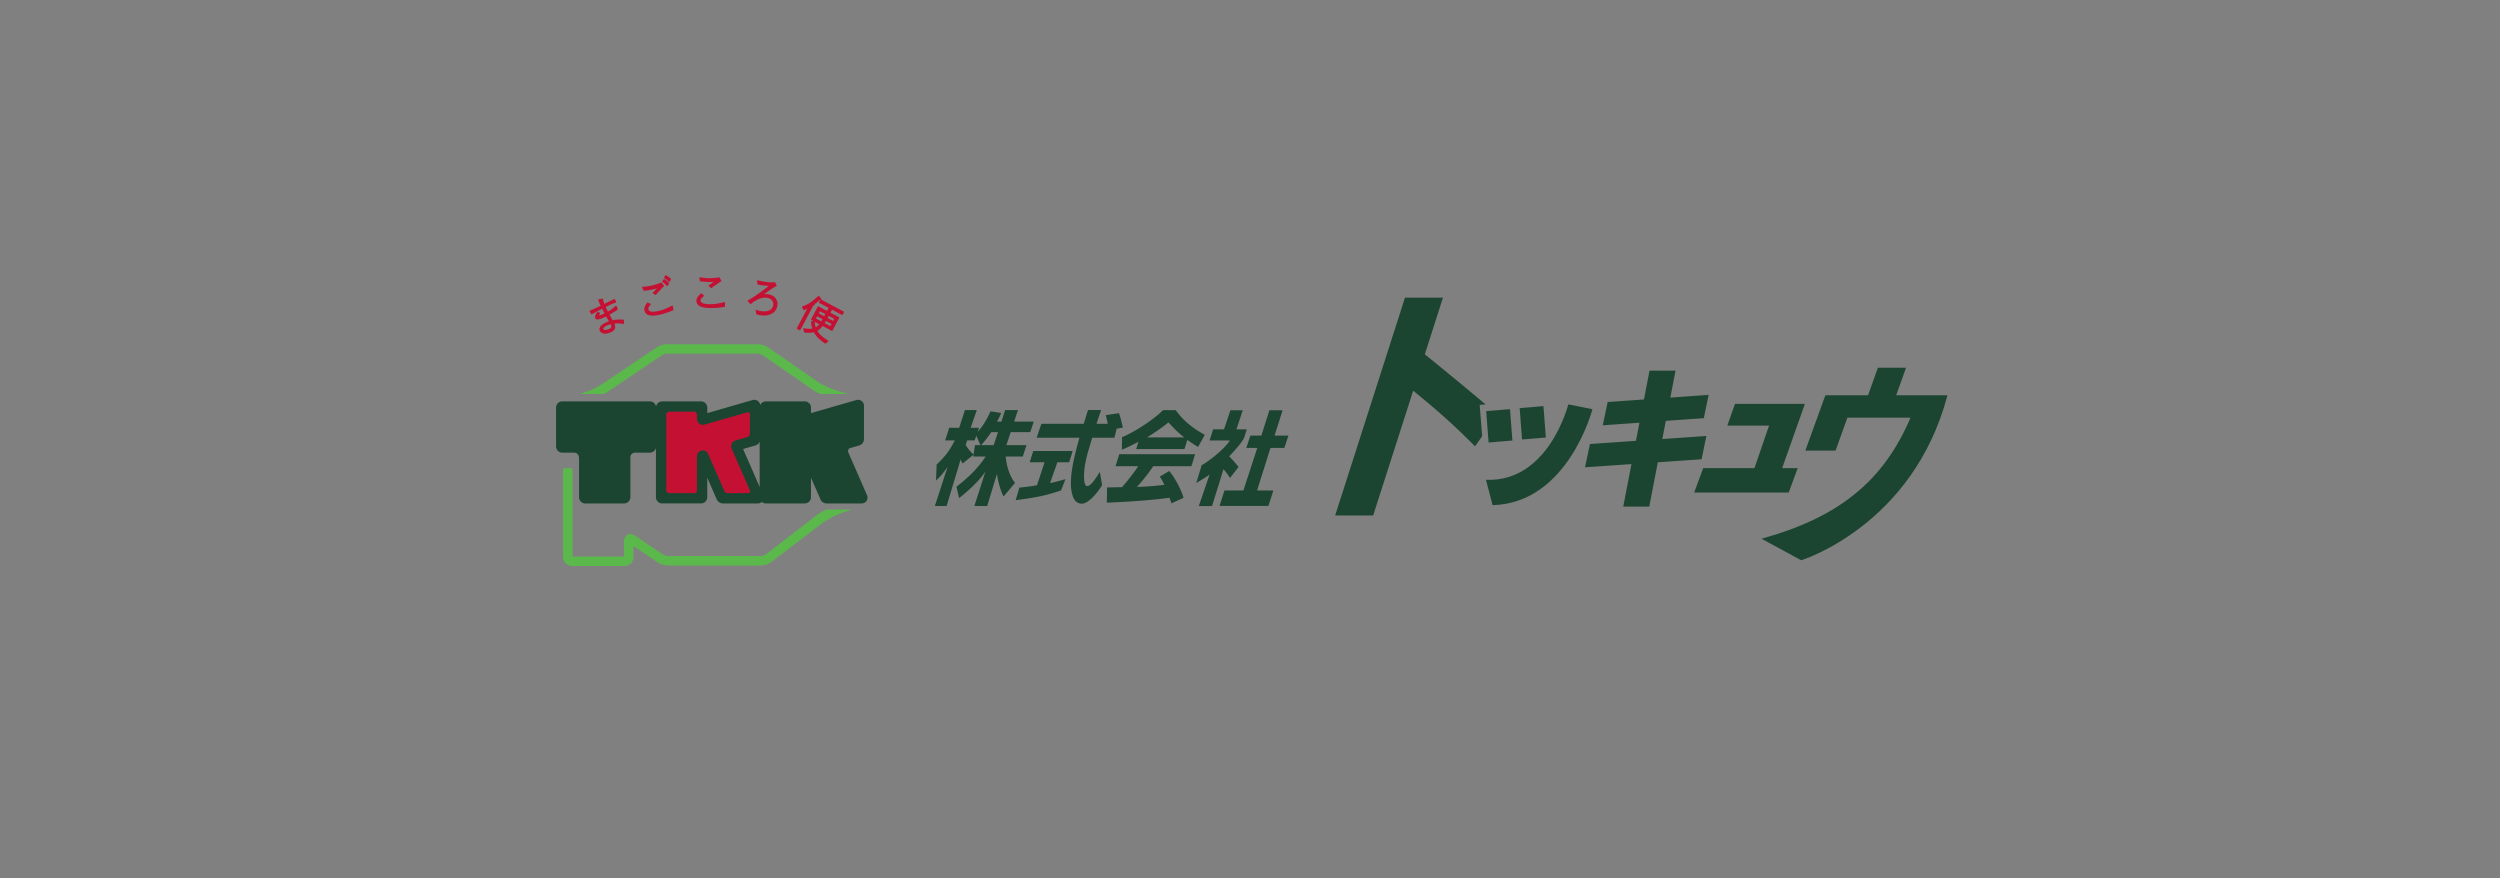 <?xml version="1.0" encoding="UTF-8"?>
<svg xmlns="http://www.w3.org/2000/svg" version="1.1" id="レイヤー_1" x="0" y="0" viewBox="0 0 370 130" xml:space="preserve">
  <rect x="0" y="0" width="370" height="130" fill="#808080" stroke="none"/>
  <style>.st0{fill:#0068b6}.st2{fill:#434244}.st4{fill:#fff}.st8{fill:#1c4531}.st9{fill:#c41133}.st10{fill:#5bb94c}</style>
  <path class="st0" d="M91.79 236.339l.144-.673c.58 0 1.668-.026 1.895-1.087a2.13 2.13 0 00.051-.596l-.125-3.391h-4.271l-1.14 2.433c-.036.079-.217.466-.3.854-.371 1.734 1.049 1.786 1.725 1.786l-.144.673H84.58l.144-.673c.676 0 1.881-.026 2.666-1.709l7.733-16.516h.618l.74 16.309c.06 1.165.606 1.863 1.563 1.916l-.144.673h-6.11zm1.641-14.161l-3.629 7.741h3.924l-.295-7.741z"></path>
  <path class="st0" d="M97.899 236.589H91.79a.252.252 0 01-.244-.303l.145-.673a.25.25 0 01.245-.197c.758 0 1.483-.107 1.65-.891.058-.271.052-.456.047-.523l-.117-3.16h-3.872l-1.072 2.289a3.927 3.927 0 00-.282.801c-.104.486-.061.853.129 1.088.32.396 1.043.396 1.352.396a.252.252 0 01.244.303l-.145.673a.25.25 0 01-.245.197H84.58a.252.252 0 01-.244-.303l.145-.673a.25.25 0 01.245-.197c.639 0 1.709 0 2.439-1.564l7.732-16.517a.25.25 0 01.227-.144h.619a.25.25 0 01.25.239l.74 16.309c.038.733.299 1.621 1.327 1.678a.25.25 0 01.231.303l-.145.673a.255.255 0 01-.247.196zm-5.8-.5h5.598l.045-.208c-.904-.175-1.449-.931-1.51-2.118l-.729-16.072h-.221l-2.011 4.295a.25.25 0 01.41.183l.294 7.741a.249.249 0 01-.25.26h-3.923a.251.251 0 01-.25-.241l-.216.463a.25.25 0 01.148-.049h4.271a.25.25 0 01.25.241l.125 3.391c.008.1.012.334-.057.657-.244 1.14-1.337 1.269-1.937 1.283l-.037.174zm-7.21 0h4.533l.039-.179c-.437-.021-1.063-.12-1.432-.576-.29-.358-.367-.865-.229-1.508a3.8 3.8 0 01.108-.385l-.291.622c-.784 1.68-1.982 1.836-2.69 1.851l-.038.175zm5.306-6.42h3.271l-.245-6.453-3.026 6.453zm20.736 6.929c-.948 0-2.239-.829-1.661-4.609.439-2.95.552-3.573.331-4.35-.141-.516-.554-.75-1.018-.75h-1.411l-1.436 6.705c-.393 1.837-.128 2.045 1.201 2.071l-.144.673h-5.877l.144-.673c1.165-.026 1.742-.284 2.124-2.071l2.867-13.385c.393-1.838.115-2.07-1.232-2.097l.144-.672h7.056c2.706 0 3.768 2.173 3.257 4.556-.532 2.486-2.444 4.194-5.317 4.608 1.501.751 2.084 1.916 2.067 4.971-.012.958-.033 2.769.605 2.769.503 0 1.065-1.63 1.159-1.889h.503c-.446 1.269-1.448 4.143-3.362 4.143zm-.178-18.484c-1.45 0-1.812.518-2.151 2.097l-1.292 6.032h1.702c1.972 0 2.92-1.992 3.341-3.96.622-2.901.294-4.169-1.6-4.169z"></path>
  <path class="st0" d="M110.932 236.848a1.763 1.763 0 01-1.355-.627c-.679-.79-.865-2.227-.553-4.27l.073-.493c.37-2.481.458-3.071.265-3.75-.135-.495-.545-.568-.778-.568h-1.209l-1.394 6.508c-.193.899-.211 1.363-.062 1.551.132.167.489.207 1.023.218a.25.25 0 01.191.095.255.255 0 01.049.208l-.145.673a.25.25 0 01-.245.197h-5.876a.252.252 0 01-.244-.303l.144-.673a.25.25 0 01.239-.197c1.061-.023 1.528-.2 1.886-1.874l2.867-13.384c.193-.9.209-1.368.054-1.564-.14-.176-.52-.22-1.046-.23a.246.246 0 01-.191-.095.255.255 0 01-.049-.208l.145-.672a.25.25 0 01.245-.197h7.056c1.215 0 2.198.421 2.842 1.217.723.895.964 2.222.66 3.641-.519 2.424-2.274 4.103-4.859 4.682 1.209.852 1.63 2.188 1.615 4.846-.009.647-.029 2.159.295 2.487.031.031.049.031.06.031.002 0 .327-.059.909-1.683.035-.1.144-.206.25-.206h.503a.25.25 0 01.236.333c-.461 1.297-1.518 4.307-3.601 4.307zm-3.76-10.208h1.411c.629 0 1.1.35 1.259.935.222.78.131 1.39-.252 3.958l-.074.494c-.36 2.356.04 3.404.438 3.869.321.374.708.452.976.452 1.28 0 2.147-1.521 2.68-2.792-.431.902-.744 1.039-.98 1.039a.576.576 0 01-.416-.18c-.435-.44-.455-1.646-.439-2.843.017-3.185-.636-4.097-1.929-4.743a.25.25 0 01.076-.472c2.73-.395 4.592-2.003 5.108-4.414.272-1.271.069-2.445-.559-3.222-.546-.675-1.394-1.032-2.453-1.032h-6.854l-.04.184c.537.031.902.126 1.125.408.308.389.249 1.02.044 1.979l-2.867 13.385c-.384 1.792-1.014 2.198-2.166 2.261l-.039.181h5.365l.04-.183c-.472-.025-.869-.103-1.103-.397-.3-.379-.24-1.008-.035-1.967l1.437-6.705a.256.256 0 01.247-.195zm1.841-.147h-1.702a.25.25 0 01-.244-.302l1.292-6.032c.347-1.618.756-2.294 2.395-2.294.79 0 1.344.211 1.695.645.537.665.582 1.809.15 3.827-.584 2.718-1.824 4.156-3.586 4.156zm-1.393-.5h1.393c1.893 0 2.729-2.046 3.096-3.762.392-1.83.377-2.88-.049-3.408-.25-.309-.677-.459-1.306-.459-1.247 0-1.567.319-1.906 1.899l-1.228 5.73zm8.954 10.346l.144-.673c1.03-.026 1.842-.207 2.23-2.019l2.894-13.514c.394-1.838-.25-1.992-1.365-2.019l.144-.672h6.108l-.144.672c-1.089.027-1.787.129-2.192 2.019l-2.894 13.514c-.405 1.89.264 2.019 1.327 2.019l-.144.673h-6.108z"></path>
  <path class="st0" d="M122.682 236.589h-6.108a.252.252 0 01-.244-.303l.145-.673a.25.25 0 01.238-.197c.973-.024 1.637-.165 1.992-1.822l2.895-13.513c.159-.74.148-1.211-.033-1.44-.169-.214-.529-.264-1.094-.277a.249.249 0 01-.238-.303l.145-.672a.25.25 0 01.245-.197h6.108a.252.252 0 01.244.303l-.145.672a.25.25 0 01-.238.197c-.98.024-1.571.039-1.954 1.822l-2.895 13.514c-.161.752-.15 1.247.032 1.473.165.204.51.244 1.05.244a.252.252 0 01.244.303l-.144.673a.25.25 0 01-.245.196zm-5.799-.5h5.597l.038-.178c-.457-.019-.869-.1-1.131-.425-.294-.363-.334-.947-.132-1.893l2.895-13.513c.408-1.904 1.153-2.163 2.233-2.21l.039-.179h-5.597l-.04.184c.478.029.908.119 1.174.456.286.363.326.935.129 1.854l-2.895 13.514c-.402 1.875-1.292 2.159-2.271 2.209l-.039.181zm16.159.25l.144-.673c.58 0 1.668-.026 1.895-1.087a2.13 2.13 0 00.051-.596l-.125-3.391h-4.272l-1.14 2.433c-.035.079-.216.466-.299.854-.371 1.734 1.048 1.786 1.725 1.786l-.144.673h-5.045l.144-.673c.676 0 1.881-.026 2.666-1.709l7.732-16.516h.619l.74 16.309c.06 1.165.606 1.863 1.563 1.916l-.144.673h-6.11zm1.642-14.161l-3.629 7.741h3.924l-.295-7.741z"></path>
  <path class="st0" d="M139.151 236.589h-6.109a.252.252 0 01-.244-.303l.144-.673a.25.25 0 01.245-.197c.759 0 1.484-.107 1.651-.891a1.83 1.83 0 00.046-.522l-.117-3.161h-3.873l-1.072 2.289a4.067 4.067 0 00-.281.801c-.104.487-.061.853.129 1.088.32.396 1.042.396 1.351.396a.252.252 0 01.244.303l-.144.673a.25.25 0 01-.245.197h-5.045a.252.252 0 01-.244-.303l.144-.673a.25.25 0 01.245-.197c.64 0 1.71 0 2.44-1.564l7.732-16.517a.25.25 0 01.227-.144h.619a.25.25 0 01.25.239l.739 16.309c.038.733.299 1.621 1.327 1.678a.25.25 0 01.231.303l-.145.673a.25.25 0 01-.245.196zm-5.8-.5h5.598l.045-.208c-.904-.175-1.45-.931-1.511-2.118l-.729-16.072h-.221l-2.011 4.295a.25.25 0 01.41.183l.294 7.741a.249.249 0 01-.25.26h-3.924a.251.251 0 01-.25-.24l-.215.46a.259.259 0 01.146-.047h4.272a.25.25 0 01.25.241l.125 3.391c.008.099.013.332-.056.657-.244 1.14-1.337 1.269-1.938 1.283l-.035.174zm-7.21 0h4.534l.038-.179c-.437-.021-1.063-.12-1.432-.576-.29-.358-.367-.865-.229-1.508.028-.132.066-.262.106-.381l-.289.618c-.784 1.679-1.983 1.836-2.69 1.851l-.038.175zm5.307-6.42h3.271l-.245-6.453-3.026 6.453zm17.814 6.67l.144-.673c.58 0 1.514-.026 1.702-.906.055-.259.02-.544-.005-.698l-1.209-7.896-2.07 2.536-1.059 4.945c-.405 1.89.147 2.019 1.23 2.019l-.144.673h-5.896l.144-.673c1.165-.026 1.726-.207 2.114-2.019l2.894-13.514c.416-1.942-.656-1.992-1.25-2.019l.144-.672h5.896l-.144.672c-1.229.052-1.74.362-2.095 2.019l-1.608 7.507 6.33-7.714c.186-.233.362-.517.434-.855.2-.931-.703-.958-1.38-.958l.144-.672h5.316l-.144.672c-1.185.027-2.337.078-3.647 1.683l-2.88 3.52 1.692 10.874c.217 1.422 1.153 1.475 1.771 1.475l-.144.673h-6.28z"></path>
  <path class="st0" d="M155.544 236.589h-6.282a.252.252 0 01-.244-.303l.144-.673a.25.25 0 01.245-.197c.784 0 1.332-.12 1.458-.709a1.718 1.718 0 00-.007-.606l-1.124-7.341-1.676 2.054-1.046 4.886c-.171.798-.171 1.289.001 1.503.145.179.47.214.983.214a.252.252 0 01.244.303l-.144.673a.25.25 0 01-.245.197h-5.896a.252.252 0 01-.244-.303l.145-.673a.25.25 0 01.239-.197c1.035-.023 1.508-.106 1.875-1.822l2.895-13.513c.143-.669.113-1.142-.091-1.406-.215-.28-.626-.298-.925-.312a.25.25 0 01-.234-.303l.145-.672a.25.25 0 01.245-.197h5.896a.252.252 0 01.244.303l-.145.672a.25.25 0 01-.234.197c-1.055.044-1.518.221-1.861 1.822l-1.393 6.5 5.677-6.917c.205-.257.331-.502.383-.748.063-.292-.02-.395-.047-.429-.184-.227-.75-.227-1.087-.227a.25.25 0 01-.244-.302l.144-.672a.251.251 0 01.245-.198h5.316a.25.25 0 01.244.302l-.144.672a.25.25 0 01-.239.198c-1.132.025-2.201.05-3.459 1.591l-2.81 3.434 1.675 10.764c.178 1.166.851 1.264 1.524 1.264a.252.252 0 01.244.303l-.145.673a.25.25 0 01-.245.195zm-5.973-.5h5.771l.039-.181c-.597-.037-1.496-.269-1.711-1.68l-1.692-10.874a.26.26 0 01.01-.118l-2.233 2.721a.25.25 0 01.386.17l1.209 7.896c.049.309.05.566.002.788-.209.977-1.171 1.09-1.744 1.103l-.037.175zm-7.307 0h5.385l.038-.178c-.442-.018-.82-.093-1.064-.395-.285-.353-.315-.928-.102-1.923l1.059-4.944a.25.25 0 01.051-.105l.582-.713a.253.253 0 01-.269.034.251.251 0 01-.136-.278l1.608-7.506c.372-1.736.97-2.125 2.135-2.207l.039-.183h-5.385l-.042.192c.333.035.735.136 1.005.486.302.391.362.985.185 1.816l-2.895 13.514c-.381 1.776-.959 2.15-2.155 2.21l-.039.18zm11.481-18.221c.417.014.903.082 1.167.409.173.214.223.499.148.847a2.088 2.088 0 01-.288.685l.14-.17c1.323-1.621 2.546-1.74 3.637-1.77l.038-.177h-4.805l-.037.176zm15.603 18.471h-11.115l.144-.673c1.301-.026 1.737-.258 2.114-2.019l2.894-13.514c.377-1.761.117-1.992-1.25-2.019l.144-.672h10.728l-.974 6.264h-.503c.056-.984.166-2.848-.786-4.272-.347-.543-1.051-1.32-2.559-1.32-1.488 0-1.978.751-2.25 2.019l-1.308 6.109h1.044c.522 0 2.069-.362 2.898-3.598h.483l-1.791 8.361h-.483c.611-3.391-.515-4.09-1.251-4.09h-1.044l-1.441 6.731c-.266 1.242-.007 2.019 1.365 2.019 1.353 0 2.809-.751 3.945-2.174 1.181-1.45 1.668-2.822 2.091-3.988h.503l-1.598 6.836z"></path>
  <path class="st0" d="M169.348 236.589h-11.115a.252.252 0 01-.244-.303l.145-.673a.25.25 0 01.24-.197c1.133-.022 1.509-.111 1.875-1.822l2.895-13.513c.184-.857.199-1.302.051-1.489-.139-.175-.524-.218-1.061-.229-.075-.001-.145-.036-.191-.095s-.064-.135-.049-.208l.144-.672a.251.251 0 01.245-.198h10.728a.25.25 0 01.247.288l-.974 6.265a.25.25 0 01-.247.211h-.503a.25.25 0 01-.25-.265c.056-.971.159-2.767-.744-4.119-.521-.815-1.289-1.209-2.351-1.209-1.351 0-1.759.668-2.005 1.822l-1.244 5.807h.735c.297 0 1.824-.165 2.655-3.41a.25.25 0 01.242-.188h.483a.25.25 0 01.244.302l-1.791 8.362a.25.25 0 01-.245.197h-.483a.25.25 0 01-.246-.294c.381-2.115.058-3.04-.279-3.444a.925.925 0 00-.725-.353h-.841l-1.399 6.534c-.144.67-.111 1.123.099 1.383.182.225.516.334 1.022.334 1.328 0 2.695-.759 3.75-2.081 1.136-1.395 1.611-2.703 2.03-3.858.036-.099.151-.223.256-.223h.502c.076 0 .148.035.196.095s.065.138.048.212l-1.599 6.835a.256.256 0 01-.246.196zm-10.806-.5h10.607l1.482-6.335h-.012c-.421 1.155-.939 2.503-2.073 3.896-1.149 1.439-2.658 2.267-4.139 2.267-.667 0-1.128-.17-1.411-.52-.315-.391-.379-.963-.199-1.803l1.442-6.731a.25.25 0 01.245-.197h1.043c.248 0 .722.069 1.109.532.534.639.691 1.759.471 3.334l1.58-7.378c-.926 3.09-2.529 3.339-3.016 3.339h-1.044a.25.25 0 01-.244-.302l1.309-6.109c.247-1.152.719-2.217 2.495-2.217 1.229 0 2.161.483 2.77 1.436.915 1.37.895 3.093.839 4.157h.024l.896-5.765h-10.234l-.039.183c.547.031.917.125 1.141.407.298.377.243.983.046 1.904l-2.895 13.514c-.38 1.773-.886 2.153-2.155 2.21l-.038.178zM68.97 210.541H57.319l-15.625 26.216h11.652zm13.771 0H71.089l-15.624 26.216h11.652z"></path>
  <path fill="#e50012" d="M84.088 225.083v-12.514l-7.458 12.514z"></path>
  <path class="st2" d="M247.183 218.303h-11.749c-.673.954-1.626 2.119-2.765 3.31l.229.132h6.466l1.345-1.192a.922.922 0 01.645-.239c.181 0 .376.054.48.16l1.56 1.456c.106.105.091.291.067.397-.046.212-.179.344-.368.503-.247.186-.406.318-.652.503l-2.504 11.363c-.234 1.059-.772 2.329-1.953 2.781-.786.292-1.6.477-2.398.477-.438 0-.518-.107-.448-.423.029-.133.189-.743.192-.875.133-1.191-.671-1.509-2.857-1.88l.09-.293c.864.054 1.096.054 3.355-.026.623-.026.779-.265.92-.9l.683-3.099h-7.24l-1.314 5.959c-.094.424-.163.742-1.09 1.085-.473.16-1.288.239-1.52.239-.387 0-.737-.053-.561-.847l2.563-11.628c-2.643 1.828-4.749 2.729-6.633 3.444l-.102-.238c2.898-1.695 5.38-4.185 7.535-6.834l.338-1.535.606.291c.83-1.192 1.152-1.721 1.363-2.092h-7.06l-.174-.609h7.574c.822-1.51 1.316-2.702 1.761-4.132l4.247.953c.22.054.449.185.384.477-.07.318-.179.344-1.125.662a26.17 26.17 0 01-1.248 2.04h7.653l1.728-1.643c.163-.158.29-.265.496-.265.154 0 .26.107.411.239l1.437 1.431c.086.079.237.211.173.503-.054.238-.334.345-.54.345zm-8.757 8.051h-7.24l-.776 3.522h7.24l.776-3.522zm.887-4.025h-7.24l-.759 3.443h7.24l.759-3.443zm20.636-4.795l-2.878 13.058c-.094.424-.181.821-1.139 1.192-.588.212-1.396.371-1.705.371-.541 0-.454-.397-.395-.662l.245-1.112h-2.938l-.385 1.747c-.257 1.166-2.415 1.377-2.673 1.377-.747 0-.631-.53-.525-1.005l3.917-17.773 2.963 1.404h2.705l1.466-1.271a.948.948 0 01.618-.239.55.55 0 01.443.212l1.17 1.351a.32.32 0 01.065.292c-.053.238-.147.316-.954 1.058zm-4.36 5.986h-2.938l-1.383 6.277h2.938l1.383-6.277zm17.968-7.178c-.108.132-.777.715-.914.874L268.68 235.2c-.362 1.643-1.295 2.596-4.104 2.596-.308 0-.618 0-.536-.371.024-.105.197-.662.22-.769.386-1.747-2.025-2.144-2.698-2.251l.142-.292c.535.027 2.908.132 3.371.132.67 0 .763-.423.868-.9l1.192-5.404h-4.611c-1.594 4.424-5.104 8.079-10.291 9.747l-.082-.212c1.918-1.219 6.109-4.106 7.768-11.627l2.615-11.866 2.942 1.377h4.279l1.394-1.191c.153-.107.377-.186.558-.186.206 0 .425.054.512.132l1.378 1.456c.172.16.151.371.128.477a.64.64 0 01-.168.294zm-16.468.372h-2.938l-1.372 6.223h2.938l1.372-6.223zm11.376 5.19h-4.509l-.887 4.026c-.158.715-.211.954-.34 1.431h4.534l1.202-5.457zm1.309-5.933h-4.509l-1.179 5.351h4.509l1.179-5.351zm24.219 20.553c-.146.663-.279.689-1.084.716-3.694.158-4.107.158-8.151.158-5.488 0-6.704-.794-7.21-4.105-.975 1.032-2.479 2.596-4.527 4.291-.362.582-.398.635-.579.635-.18 0-.231-.239-.227-.371l-.212-3.945c1.298-.159 2.163-.344 3.304-.609l1.658-7.522h-2.938l-.18-.583h3.168l1.003-1.166c.208-.238.454-.423.763-.423.026 0 .29-.027.475.185l1.422 1.615c.064.054.205.239.17.398-.04.185-.541.581-.851.82l-1.378 6.251c-.099.45.215 1.244.847 1.536.696.344 1.567.371 3.087.371 5.41 0 9.938-.556 13.247-.954l-.058.265c-.678.504-1.456 1.113-1.749 2.437zm-15.182-15.626c-1.391 0-1.332-1.086-1.253-2.966.031-.848-.331-2.12-1.409-2.729l.162-.265c.86.186 2.498.582 3.425 1.404 1.165 1.032 1.185 2.225 1.051 2.834-.175.795-.946 1.722-1.976 1.722zm20.112-4.052c-.154 0-.329-.027-.731-.186-.459.212-2.383 1.112-2.786 1.298l.786.874c.1.132.168.292.127.477-.059.264-.314.37-.519.37h-4.715l-.397 1.801h1.83l.989-.98c.227-.212.442-.37.674-.37.232 0 .5.184.565.238l1.26 1.298c.059.079.148.265.113.423-.047.212-.205.344-.441.477-.203.106-.235.132-.387.238l-1.145 5.192c-.052.238-.058.265-.195.423.065.054.085.08.151.132l1.362 1.536c.02.027.179.239.126.477-.058.265-.314.371-.545.371h-6.441l-.438 1.986c-.047.212-.172.662-.425.874-.531.424-1.719.557-1.925.557-.49 0-.847-.132-.736-.636l.613-2.781h-5.488l-.175-.609h5.797l.519-2.357h-1.855c-.099.449-.157.715-.539.926-.388.239-1.32.609-1.861.609-.361 0-.77-.132-.664-.609l1.891-8.582 2.628 1.166h1.83l.397-1.801h-4.561l-.119-.397a1.43 1.43 0 01-.71.185c-.876 0-1.231-.847-1.079-1.535.163-.742.62-1.06 1.633-1.802.976-.689 1.434-1.827 1.671-2.436h.258c.126.477.206.82.251 1.431h10.048l.957-.954a.669.669 0 01.542-.239c.206 0 .498.079.598.211l1.559 2.04c.081.107.115.186.08.344-.068.32-.274.32-.378.32zm-13.429-1.14c-.014.186-.023.451-.11.847-.257 1.166-.836 2.04-1.508 2.517h4.431l.613-2.781 3.025.185c.18 0 .562.027.491.344-.058.265-.231.343-.85.582l-.368 1.669h1.417l1.433-1.589c.27-.291.445-.265.594-.238.365-.609.545-.954.777-1.537h-9.945zm1.506 9.297h-1.855l-.519 2.358h1.855l.519-2.358zm.649-2.939h-1.855l-.514 2.33h1.855l.514-2.33zm4.033 6.832c-.696 0-.603-.423-.492-.926h-1.932l-.519 2.357h3.014l1.368-1.642c-.572.133-1.207.211-1.439.211zm.162-3.893h-1.932l-.519 2.358h1.932l.519-2.358zm.648-2.939h-1.932l-.514 2.33h1.932l.514-2.33zm27.213 14.805c-.09.292-.222.424-.537.451-.321.052-6.04.052-6.942.052-5.308 0-8.219 0-8.551-4.105-1.687 1.457-2.839 2.358-4.777 3.788-.19.397-.376.768-.685.768-.232 0-.255-.238-.255-.477l-.157-3.496c1.169-.158 1.719-.317 3.173-.715l1.611-7.31h-2.809l-.174-.608h3.143l1.213-1.06c.29-.265.479-.423.788-.423s.454.158.714.503l1.022 1.325c.08.105.159.211.107.449-.029.132-.176.451-.919.663l-1.227 5.562c-.111.503-.039.768.116 1.112 2.242-.583 5.771-3.152 7.272-8.211h-4.534l-.175-.608h4.895c.964-3.444 1.052-3.841 1.314-4.793h-5.178l-.181-.584h7.858c.54-.927 1.126-2.066 2.567-5.218l3.729 1.086c.194.053.306.132.265.318-.053.238-.135.265-.943.424-.684.53-3.637 2.94-4.253 3.39h2.551l1.396-1.536c.107-.132.239-.265.471-.265.154 0 .2.026.437.239l1.461 1.324a.468.468 0 01.152.477c-.058.265-.308.345-.514.345h-5.668c-.105.477-.432.793-.945.9-.599 2.013-.929 3.045-1.193 3.894h3.53l1.757-1.775c.132-.132.259-.238.464-.238.207 0 .286.105.412.238l1.362 1.536c.098.132.225.265.178.477-.058.265-.339.37-.546.37h-7.342c-.151.451-.217.636-.386 1.166 4.767 1.404 5.617 3.973 5.372 5.085-.064.292-.402 1.828-2.077 1.828-1.365 0-1.555-1.244-1.648-1.881-.311-2.093-.533-3.072-2.032-4.106-1.566 3.364-5.372 5.906-9.603 6.516.56.847 1.491.954 4.531.954 3.426 0 8.871-.159 12.323-.742l-.059.265c-1.347.845-1.598 1.746-1.874 2.646zm-14.079-16.315c-1.236 0-1.286-1.059-1.355-2.383-.081-1.272-.754-2.305-1.86-2.781l.058-.265c4.12-.107 5.627 1.589 5.213 3.469-.094.423-.587 1.96-2.056 1.96zm7.265-1.749c-1.056 0-1.116-.662-1.175-1.562-.123-2.252-1.209-2.702-1.631-2.888l.064-.291c1.563-.08 5.365.794 4.857 3.098a2.135 2.135 0 01-2.115 1.643zM189.901 237.1c-.903-.907-4.086-4.786-2.721-10.979 1.36-6.169 6.257-10.071 7.56-10.979l.151.319c-4.441 3.833-6.165 8.051-6.74 10.66-.58 2.631-.711 6.827 2.036 10.684l-.286.295zm24.543-17.76h-10.06a25.983 25.983 0 01-2.368 2.835l.195.113h5.538l1.151-1.02a.787.787 0 01.553-.204c.154 0 .321.044.411.135l1.336 1.248c.09.091.077.249.057.34-.04.182-.153.295-.315.431-.212.158-.346.272-.559.43l-2.145 9.731c-.2.907-.66 1.995-1.672 2.381-.672.249-1.369.408-2.053.408-.376 0-.444-.09-.384-.362.025-.114.162-.636.165-.749.114-1.02-.576-1.293-2.447-1.611l.078-.249c.74.046.938.046 2.873-.022.534-.024.668-.228.788-.772l.585-2.654h-6.2l-1.125 5.104c-.08.362-.14.635-.933.93-.404.135-1.103.205-1.302.205-.331 0-.631-.046-.48-.727l2.195-9.958c-2.264 1.566-4.067 2.337-5.681 2.949l-.087-.204c2.483-1.452 4.607-3.583 6.453-5.852l.29-1.316.519.249c.71-1.02.987-1.475 1.167-1.792h-6.045l-.15-.521h6.487c.704-1.293 1.128-2.314 1.508-3.539l3.636.816c.189.045.385.159.33.408-.06.272-.154.295-.964.567-.223.408-.541.953-1.069 1.747h6.553l1.479-1.406c.141-.137.249-.228.425-.228.132 0 .223.091.352.204l1.231 1.226c.073.067.202.18.147.43-.046.208-.286.299-.463.299zm-7.498 6.896h-6.201l-.665 3.016h6.2l.666-3.016zm.76-3.448h-6.2l-.65 2.948h6.201l.649-2.948zm3.749 14.017c4.447-3.856 6.166-8.053 6.746-10.684.575-2.609.71-6.827-2.042-10.66l.292-.319c.903.907 4.08 4.809 2.721 10.979-1.365 6.192-6.257 10.071-7.56 10.979l-.157-.295zm279.147-12.684v1.743h-5.987v3.24h7.325v1.761h-16.464v-1.761h7.308v-3.24h-5.917v-1.743h13.735zm-7.783-9.191h1.814v1.567h6.885v3.328h-1.796v-1.638h-3.293v2.571c0 .3 0 .423.282.423h1.69c.528 0 .581-.035.687-1.109l1.796.282c-.176 1.514-.423 2.395-1.743 2.395h-3.152c-.581 0-1.32-.194-1.32-1.109v-3.452h-2.025c-.493 2.325-2.166 4.543-5.934 5.423l-.828-1.761c3.275-.458 4.596-1.972 4.983-3.663h-3.152v1.955h-1.743v-3.645h6.85v-1.567zm17.544 15.267c-1.162-1.497-1.743-2.289-2.359-3.398-1.162 2.888-2.8 4.05-3.627 4.631l-1.286-1.567c.88-.563 3.17-2.024 3.892-5.934h-3.768v-1.743h3.927v-3.346h-.916c-.51.986-1.021 1.726-1.532 2.482l-1.585-1.021c.563-.669 2.025-2.448 2.677-5.441l1.849.316c-.159.528-.3.951-.634 1.902h4.631v1.761h-2.729v3.346h2.958v1.743h-3.099c-.018.141-.018.176-.071.476.775 1.796 1.69 2.905 3.117 4.525l-1.445 1.268zm8.84-14.281v15.32h-1.849v-1.039h-3.275v1.285h-1.726v-15.566h6.85zm-5.125 1.726v10.829h3.275v-10.829h-3.275zm6.926 11.656c2.747-2.976 3.61-7.748 3.874-12.59l2.007.158c-.563 7.995-2.166 11.252-4.226 13.841l-1.655-1.409zm11.833-12.642c.352 4.067 1.391 8.804 4.367 12.661l-1.796 1.391c-2.905-3.716-4.103-8.98-4.49-13.823l1.919-.229zm4.86.035a1.83 1.83 0 01-1.831 1.831c-1.021 0-1.832-.81-1.832-1.831s.828-1.831 1.832-1.831a1.83 1.83 0 011.831 1.831zm-2.676 0c0 .476.37.845.845.845a.845.845 0 10-.845-.845zm16.187-1.937c.317.74.493 1.338.74 2.448l-.511.105h1.039c-.299 7.924-4.438 12.08-10.759 13.418l-1.109-1.885c2.835-.545 8.663-1.707 9.614-9.631h-11.146v-1.902h11.287a11.926 11.926 0 00-.669-2.307l1.514-.246zm1.85 2.676c-.124-.704-.458-1.884-.757-2.553l1.444-.265c.334.863.493 1.392.722 2.483l-1.409.335zm5.023 8.47h-2.042v-9.562h2.042v9.562zm8.893-3.187c0 7.043-4.191 7.854-9.35 8.398l-.652-1.937c2.553-.158 4.244-.458 5.776-1.232 2.042-1.039 2.148-3.627 2.148-4.297v-7.624h2.078v6.692zm3.578 2.042a15.821 15.821 0 00-1.356-4.138l1.655-.493c.828 1.69 1.18 2.712 1.515 4.191l-1.814.44zm.018 4.579c5.6-1.039 7.519-3.558 8.611-9.597l1.902.334c-.934 4.279-2.007 9.139-9.738 10.882l-.775-1.619zm3.751-5.23c-.282-1.972-.757-3.187-1.162-4.138l1.672-.423c.792 1.532 1.109 3.064 1.25 4.12l-1.76.441zm22.685-6.111c-.511 2.958-1.955 11.569-12.59 12.925l-.828-1.796c5.741-.845 9.122-3.028 10.794-9.262h-6.287c-1.584 2.007-2.923 3.293-4.244 4.05l-1.303-1.497c1.057-.616 4.085-2.412 5.723-6.92l2.166.422c-.211.563-.388 1.057-1.004 2.078h7.573zm11.203 10.108c-.599-.651-1.567-1.708-3.504-3.381-1.269 1.567-3.381 3.804-8.065 6.11l-1.215-1.55c.828-.334 2.958-1.145 5.582-3.521a17.913 17.913 0 002.131-2.307c-2.359-1.778-3.856-2.694-4.948-3.363l1.25-1.55a77.236 77.236 0 014.878 3.17c1.655-2.712 2.254-4.737 2.554-5.652l2.254.581c-.511 1.232-1.603 3.927-3.135 6.321 2.236 1.778 3.311 2.905 3.962 3.592l-1.744 1.55zm7.63-7.096c-1.321-.968-3.504-2.042-5.318-2.588l.951-1.726c1.55.44 3.081.951 5.459 2.412l-1.092 1.902zm-5.142 7.273c6.585-.476 10.406-3.012 12.854-10.495l1.99.898c-2.589 7.519-6.392 10.847-14.192 11.816l-.652-2.219zm30.115-7.361v1.849h-5.846c-.264 4.226-1.603 7.148-7.272 8.24l-.916-1.672c5.283-.863 5.987-3.258 6.181-6.568h-6.867v-1.849h14.72zm-1.443-4.526v1.832h-11.833v-1.832h11.833zm9.954 3.082v-3.698h2.061v3.698h6.374v1.884h-6.444v.317c0 3.927-1.814 7.501-6.886 9.191l-1.074-1.585c4.068-1.338 5.935-3.75 5.935-7.167v-.757h-6.674v-1.884h6.708zm8.44 9.562c3.768-1.374 8.205-5.212 10.16-10.565h-9.157v-1.919h11.833c-.246 1.056-.862 3.838-3.381 7.308 2.061 1.655 4.068 3.381 5.952 5.229l-1.655 1.673c-1.989-2.342-4.684-4.719-5.494-5.388-2.042 2.359-4.261 4.191-7.043 5.318l-1.215-1.656zm30.84-9.615c-.458 1.18-.828 1.708-1.162 2.219l-1.761-1.021c.141-.176.334-.423.492-.669h-2.147v1.461c.599 1.074 1.602 2.148 2.412 2.976l-1.109 1.585c-.528-.617-.846-1.127-1.303-1.972v7.554h-1.673v-8.188a16.068 16.068 0 01-2.078 4.455l-.81-2.219c1.391-1.884 2.183-4.033 2.641-5.652h-2.289v-1.743h2.536v-3.188h1.673v3.188h2.147v1.726c.493-.775.986-1.708 1.638-4.332l1.832.264a20.599 20.599 0 01-.476 1.814h1.355v-2.659h1.743v2.659h3.716v1.743h-3.716v2.465h4.067v1.761h-3.504c1.232 2.254 2.166 3.311 3.786 4.632l-.916 1.937c-.651-.599-2.307-2.096-3.434-4.561v5.898h-1.743v-5.846c-1.074 1.743-2.219 3.028-3.979 4.385l-1.145-1.62c1.55-1.039 3.275-2.483 4.631-4.825h-3.856v-1.761h4.35v-2.465h-1.918zm23.53-1.62h1.902v1.761h-5.283c.071 1.338.282 4.948 1.356 7.572.088.193.88 2.147 1.62 2.147.599 0 .88-1.831.985-2.642l1.62.916c-.246 1.356-.722 3.944-2.307 3.944-1.057 0-4.684-1.215-5.106-11.938h-9.297v-1.76h9.244c0-.388-.053-2.342-.07-2.8h1.866c0 1.092-.018 2.096.018 2.8h3.188c-.846-.634-1.567-1.057-2.624-1.585l1.057-1.373a18.57 18.57 0 012.835 1.673l-1.004 1.285zm-14.509 11.287c.95-.123 3.328-.423 3.732-.476v-5.106h-3.434v-1.743h8.487v1.743h-3.239v4.878c2.024-.3 3.099-.511 3.785-.652v1.656c-2.87.633-6.955 1.232-9.033 1.496l-.298-1.796zm21.399-8.593c-1.338.845-2.148 1.197-2.905 1.514l-1.039-1.69c2.835-.986 6.128-3.152 7.625-5.423h2.024c1.286 2.007 4.121 3.997 7.607 5.353l-1.127 1.761c-.74-.37-1.761-.88-2.835-1.567v1.004h-9.351v-.952zm10.496 11.165c-.212-.388-.317-.582-.723-1.18-2.412.246-6.356.527-12.502.65l-.264-1.831c.369 0 1.972 0 2.518-.018.458-.862 1.339-2.782 1.708-4.103h-4.525v-1.708h15.865v1.708h-9.174c-.599 1.426-1.285 2.923-1.884 4.05 3.293-.07 3.662-.088 7.185-.264-.863-1.145-1.304-1.743-2.078-2.519l1.497-.915c.545.528 2.553 2.518 4.085 5.071l-1.708 1.059zm-2.131-11.887c-1.901-1.338-3.24-2.871-3.663-3.346-.704.845-1.654 1.919-3.627 3.346h7.29zm10.306 11.763h-1.813v-6.797c-1.057.986-1.585 1.303-2.131 1.638l-.774-1.796c2.254-1.321 3.979-3.223 4.789-5.142h-4.543v-1.726h2.659v-2.747h1.813v2.747h2.061v1.726c-.3.669-.704 1.549-1.778 2.976.897 1.021 1.32 1.321 2.465 2.166l-.845 1.673a12.665 12.665 0 01-1.902-1.849v7.131zm6.005-16.57h1.849v4.983h3.769v1.884h-3.769v7.237h4.174v1.884h-10.46v-1.884h4.438v-7.237h-3.681v-1.884h3.681v-4.983z"></path>
  <path d="M471.428 222.965c.303.167.303.439 0 .606l-20.98 11.638c-.303.167-.792.167-1.094 0l-20.98-11.638c-.302-.167-.302-.439 0-.606l20.98-11.639c.301-.167.79-.167 1.094 0l20.98 11.639z" fill="#39317d"></path>
  <path class="st4" d="M449.901 233.394a.527.527 0 01-.261-.068l-17.285-9.587a.538.538 0 010-.942l17.285-9.588a.533.533 0 01.522 0l17.286 9.588a.537.537 0 01.276.471.537.537 0 01-.276.471l-17.286 9.587a.527.527 0 01-.261.068zm-16.173-10.126l16.173 8.97 16.174-8.97-16.174-8.971-16.173 8.971z"></path>
  <path class="st4" d="M440.967 224.326c.045.894.133 1.166.265 1.347.24.33.652.494 1.234.494.35 0 .633-.044.851-.129.413-.167.619-.476.619-.929a.713.713 0 00-.303-.613c-.203-.141-.524-.266-.963-.375l-.751-.189c-.736-.188-1.244-.393-1.52-.613-.468-.37-.701-.947-.701-1.733 0-.717.23-1.311.686-1.786.457-.474 1.128-.71 2.014-.71.74 0 1.371.223 1.893.67.521.447.795 1.095.821 1.946h-1.393c-.026-.481-.211-.824-.559-1.026-.231-.133-.52-.201-.864-.201-.383 0-.688.086-.915.261-.228.172-.343.415-.343.727 0 .285.113.498.337.641.145.094.452.203.921.331l1.216.333c.534.142.934.338 1.199.58.414.377.621.921.621 1.633 0 .731-.246 1.338-.734 1.821-.491.484-1.184.725-2.076.725-.913 0-1.631-.237-2.152-.714-.524-.475-.786-1.13-.786-2.49h1.383zm10.048-.464c-.407.388-.986.585-1.74.585h-1.647v2.877h-1.439v-8h3.182c.686 0 1.233.206 1.641.62.409.411.611 1.049.611 1.914-.001.943-.203 1.611-.608 2.004zm-1.107-2.883c-.184-.179-.44-.267-.771-.267h-1.51v2.355h1.51c.33 0 .586-.096.771-.288.184-.191.276-.494.276-.912 0-.415-.092-.711-.276-.888zm7.438-1.655h1.726v8h-1.35l.009-4.896-1.313 4.896h-1.408l-1.304-4.896.009 4.896h-1.349v-8h1.749l1.62 6.29 1.611-6.29z"></path>
  <path class="st2" d="M892.104 224.058c.97-.604 3.037-1.884 5.049-5.36h-4.921v-1.812h5.8c.237-.53.42-1.024.677-2.012l2.122.091a16.611 16.611 0 01-.677 1.921h9.312v1.812H899.33a16.091 16.091 0 01-.915 1.573h9.147v10.282c0 .842-.457 1.573-1.408 1.573h-3.165l-.385-1.774h2.708c.384 0 .384-.274.384-.494v-1.61h-8.104v3.952h-1.866v-8.526c-1.079 1.08-1.756 1.574-2.396 2.049l-1.226-1.665zm5.488-2.031v1.555h8.104v-1.555h-8.104zm0 3.129v1.573h8.104v-1.573h-8.104zm15.974-9.715h6.056v1.628c-.348 1.08-.732 2.159-1.72 4.354 1.408 1.391 1.902 3.367 1.902 4.446 0 2.067-1.445 2.652-2.689 2.652h-1.152l-.274-1.848h1.116c.658 0 1.115-.164 1.115-.933 0-2.195-1.024-3.22-1.957-4.043.64-1.372 1.317-3.421 1.628-4.555h-2.141v15.075h-1.884v-16.776zm5.141 14.838c.53-.037.75-.073 1.885-.274v-14.563h9.147v8.489h-4.08c.201.604.402 1.262.933 2.287.988-.641 1.903-1.354 2.708-2.196l1.189 1.445c-.951.915-1.592 1.373-2.982 2.196.494.658 1.135 1.481 2.945 2.982l-1.188 1.572c-2.8-2.049-4.684-5.049-5.306-8.287h-1.537v5.708c.256-.055 2.945-.659 3.019-.677l.092 1.701c-1.445.421-5.287 1.244-6.514 1.445l-.311-1.828zm3.714-13.173v1.812h5.471v-1.812h-5.471zm0 3.311v1.866h5.471v-1.866h-5.471zm15.663.293c-1.391.878-2.232 1.244-3.019 1.573l-1.079-1.757c2.945-1.024 6.366-3.274 7.922-5.635h2.104c1.336 2.086 4.281 4.153 7.903 5.562l-1.171 1.83c-.769-.384-1.829-.915-2.945-1.628v1.042h-9.715v-.987zm10.904 11.599c-.22-.402-.329-.604-.75-1.226-2.507.256-6.604.549-12.99.677l-.274-1.902c.385 0 2.049 0 2.616-.019.476-.896 1.391-2.891 1.774-4.263h-4.701v-1.774h16.483v1.774h-9.531c-.622 1.482-1.336 3.037-1.958 4.208 3.422-.073 3.806-.092 7.465-.274-.896-1.189-1.354-1.812-2.159-2.616l1.556-.951c.566.549 2.652 2.616 4.244 5.269l-1.775 1.097zm-2.214-12.349c-1.976-1.39-3.366-2.982-3.806-3.476-.731.878-1.72 1.994-3.769 3.476h7.575zm13.267 12.221h-1.885v-7.062c-1.098 1.025-1.646 1.354-2.214 1.702l-.805-1.866c2.342-1.372 4.135-3.348 4.977-5.342h-4.721v-1.793h2.763v-2.854h1.885v2.854h2.141v1.793c-.312.695-.732 1.61-1.848 3.092.933 1.061 1.372 1.372 2.561 2.25l-.878 1.738a13.22 13.22 0 01-1.976-1.921v7.409zm6.238-17.216h1.921v5.178h3.916v1.958H968.2v7.519h4.337v1.958h-10.868v-1.958h4.61v-7.52h-3.823v-1.958h3.823v-5.177zm35.277 7.757c-3.531-1.537-6.257-3.787-7.757-5.836-1.519 2.067-4.281 4.281-7.721 5.727l-1.062-1.812c3.257-1.28 5.836-2.872 8.05-5.799h1.738c1.5 2.305 4.172 4.373 7.867 5.799l-1.115 1.921zm-10.392-1.17v3.952c0 4.354-2.598 6.184-3.403 6.732l-1.555-1.427c1.207-.915 3.11-2.342 3.11-5.397v-3.86h1.848zm7.153 0v10.593h-1.921v-10.593h1.921zm7.943-3.422h6.001v1.646h-6.001v-1.646zm5.617 4.007v.238h-5.013v-1.628h5.013v.458c1.098-1.043 1.646-1.994 2.323-3.348l.513.146v-.622h-2.452v-1.5h2.452v-.878h1.701v.878h3.274v-.878h1.72v.878h2.104v1.5h-2.104v.951h-1.72v-.951h-3.274v.951h-.641c-.164.458-.183.494-.311.75h2.158c.293-.622.33-.695.494-1.116l1.519.421c-.073.165-.256.531-.348.695h3.915v1.171h-4.079v.769h3.677v.97h-3.677v.714h3.677v1.006h-3.677v.86h4.391v1.171h-10.282v-3.531a6.393 6.393 0 01-.786.695l-.567-.77zm-5.013-6.678h5.013v1.61h-5.013v-1.61zm0 7.995h5.013v1.646h-5.013v-1.646zm5.013 7.849v.128h-3.403v.75h-1.609v-5.964h5.013v4.299c.97-.036 1.939-.073 3.695-.512-1.006-.641-1.372-1.043-1.812-1.5l1.391-.695h-2.707v-1.391h10.117v1.391c-.604.566-1.445 1.372-2.745 2.158 1.757.402 2.909.421 3.824.421l-.439 1.793c-1.354-.128-3.329-.348-5.58-1.171-2.012.732-3.823 1.006-5.434 1.171l-.311-.878zm-3.403-3.494v2.066h1.812v-2.066h-1.812zm6.384-7.557v.769h2.763v-.769h-2.763zm0 1.739v.714h2.763v-.714h-2.763zm0 1.719v.86h2.763v-.86h-2.763zm.404 4.099c.42.402.914.878 2.378 1.481 1.427-.604 1.921-1.006 2.507-1.481h-4.885zm28.303-8.709v1.921h-4.592c-.585 4.574-1.263 8.764-8.745 10.575l-1.006-1.757c6.421-1.134 7.244-5.049 7.592-8.818h-4.684c-.566 1.006-1.372 2.214-3.128 3.86l-1.537-1.391c2.323-2.122 3.678-4.171 4.116-7.793l2.251.219c-.201 1.006-.385 1.903-.842 3.184h10.575zm20.275-2.744c-.787 4.939-3.568 6.842-5.471 7.849l-1.372-1.646c1.226-.549 3.056-1.519 4.025-4.263h-12.88v-1.939h15.698zm-15.021 13.374c3.257-1.263 5.47-3.257 5.507-9.733l2.231.055c-.201 6.568-2.524 9.404-6.421 11.288l-1.317-1.61zm19.303-7.703h3.586v5.745c.476 1.482 2.543 2.104 4.08 2.104h9.604l-.311 1.775h-9.111c-3.366 0-4.244-1.445-4.61-2.086-.769 1.207-2.159 2.269-2.543 2.58l-.896-2.159c.092-.036 1.299-.75 1.939-1.391v-4.738h-1.738v-1.83zm1.519-6.787c.915.787 2.214 2.195 2.744 3.165l-1.555 1.244c-.915-1.464-1.537-2.287-2.543-3.293l1.354-1.116zm15.55 3.274h-5.744c-.146.33-.293.64-.494.97h5.195v9.349h-10.465v-9.349h3.477c.164-.384.274-.805.311-.97h-4.866v-1.628h2.763c-.274-.476-.732-1.299-.823-1.427l1.701-.549c.494.769.86 1.519 1.062 1.976h3c.312-.567.677-1.354.896-1.994l1.939.402c-.146.274-.238.439-.934 1.592h2.982v1.628zm-9.677 2.452v1.244h6.787v-1.244h-6.787zm0 2.562v1.244h6.787v-1.244h-6.787zm0 2.561v1.244h6.787v-1.244h-6.787zm13.357 4.153c1.244-.274 5.379-1.207 7.062-5.086h-6.788v-1.866h1.921v-6.312h5.636v-1.994h1.865v1.994h5.745v6.312h1.939v1.866h-6.806c.878 1.793 2.342 3.678 7.062 4.903l-1.043 2.067c-5.671-1.994-7.245-5.013-7.665-6.568-1.977 4.775-6.477 6.202-7.831 6.642l-1.097-1.958zm7.831-11.49h-3.787v4.537h3.567c.109-.494.22-1.408.22-2.634v-1.903zm1.865 1.921c0 .421 0 1.537-.164 2.616h4.062v-4.537h-3.897v1.921z"></path>
  <path d="M876.382 209.13c-3.615-4.38-8.75-2.053-9.771-1.526-1.02-.528-6.154-2.854-9.768 1.526-4.03 4.884.184 10.483 2.809 12.684 2.625 2.202 5.616 4.228 6.959 4.228 1.344 0 4.337-2.026 6.963-4.228 2.625-2.201 6.838-7.8 2.808-12.684z" fill="#f5b953"></path>
  <path d="M851.825 214.191c.5 0 1.909 5.225 5.048 8.487 2.477 2.573 5.594 4.774 6.004 5.046.41.269 1.182.802 1.182 2.68v5.58c0 1.562-.111 1.921-.338 1.921-.227 0-1.162-2.012-3.266-3.414-2.303-1.536-5.403-3.798-7.475-8.458-2.031-4.572-1.52-11.842-1.155-11.842zm29.575 0c-.5 0-1.91 5.225-5.049 8.487-2.479 2.573-5.594 4.774-6.003 5.046-.409.269-1.183.802-1.183 2.68v5.58c0 1.562.111 1.921.339 1.921.228 0 1.161-2.012 3.267-3.414 2.302-1.536 5.402-3.798 7.473-8.458 2.033-4.572 1.521-11.842 1.156-11.842z" fill="#527b46"></path>
  <path d="M867.529 209.309h-4.941a2.4 2.4 0 00-.944 4.606v3.939a2.399 2.399 0 00.944 4.605h4.941c3.625 0 6.575-2.947 6.575-6.571 0-3.629-2.95-6.579-6.575-6.579zm0 8.354h-1.018v-3.555h1.018a1.778 1.778 0 010 3.555z" fill="#b84b48"></path>
  <path class="st2" d="M901.926 59.506c-.475 1.223-.858 1.77-1.205 2.299l-1.824-1.058c.146-.183.347-.438.511-.694h-2.227v1.515c.62 1.113 1.661 2.227 2.5 3.084l-1.149 1.643c-.548-.639-.876-1.168-1.351-2.044v7.829h-1.733v-8.486a16.668 16.668 0 01-2.154 4.617l-.839-2.3c1.441-1.952 2.263-4.179 2.737-5.858h-2.372v-1.807h2.628v-3.303h1.733v3.303h2.227v1.789c.511-.803 1.021-1.771 1.697-4.489l1.897.273a21.092 21.092 0 01-.492 1.88h1.405v-2.756h1.807V57.7h3.851v1.807h-3.851v2.555h4.216v1.825h-3.632c1.277 2.336 2.244 3.431 3.923 4.8l-.948 2.007c-.676-.62-2.391-2.171-3.559-4.727v6.114h-1.807v-6.059c-1.113 1.807-2.3 3.139-4.125 4.544l-1.186-1.679c1.605-1.076 3.394-2.573 4.799-5h-3.996v-1.825h4.508v-2.555h-1.989zm26.928-1.679h1.971v1.824h-5.475c.073 1.388.292 5.128 1.405 7.848.091.201.912 2.227 1.679 2.227.62 0 .912-1.898 1.021-2.737l1.68.949c-.256 1.405-.748 4.088-2.391 4.088-1.096 0-4.854-1.259-5.293-12.374h-9.636v-1.824h9.581c0-.402-.055-2.428-.072-2.902h1.934c0 1.132-.018 2.172.019 2.902h3.304c-.877-.657-1.625-1.096-2.72-1.643l1.095-1.424a19.33 19.33 0 012.938 1.734l-1.04 1.332zm-15.039 11.698c.985-.127 3.449-.438 3.869-.492V63.74h-3.559v-1.807h8.796v1.807h-3.357v5.056c2.099-.311 3.212-.529 3.924-.676v1.716c-2.975.657-7.209 1.277-9.362 1.551l-.311-1.862zm24.72-8.906c-1.387.876-2.227 1.241-3.011 1.569l-1.077-1.752c2.938-1.022 6.352-3.267 7.902-5.621h2.099c1.332 2.081 4.271 4.143 7.884 5.548l-1.168 1.825c-.767-.383-1.825-.913-2.938-1.624v1.04h-9.69v-.985zm10.877 11.571c-.219-.402-.328-.603-.748-1.223-2.5.255-6.588.547-12.957.675l-.274-1.898c.384 0 2.044 0 2.61-.018.475-.895 1.387-2.884 1.77-4.252h-4.689v-1.771h16.442v1.771h-9.508c-.62 1.478-1.332 3.029-1.953 4.197 3.413-.073 3.796-.092 7.446-.274-.895-1.186-1.351-1.807-2.153-2.61l1.551-.949c.565.547 2.646 2.61 4.234 5.256l-1.771 1.096zm-2.208-12.319c-1.971-1.388-3.358-2.975-3.796-3.468-.73.876-1.716 1.989-3.76 3.468h7.556zm13.223 12.191h-1.88v-7.044c-1.095 1.022-1.643 1.35-2.208 1.697l-.804-1.862c2.336-1.368 4.125-3.339 4.964-5.329h-4.708v-1.789h2.756v-2.847h1.88v2.847h2.135v1.789c-.311.694-.729 1.606-1.843 3.084.931 1.059 1.368 1.368 2.555 2.244l-.876 1.734a13.205 13.205 0 01-1.971-1.917v7.393zm6.222-17.173h1.916v5.165h3.905v1.953h-3.905v7.501h4.325v1.952h-10.84v-1.952h4.599v-7.501h-3.814v-1.953h3.814v-5.165zm19.132 15.421c2.317-.365 3.357-.895 4.361-1.424h-4.489v-1.624h16.898v1.624h-4.343c.62.401 1.935 1.004 4.343 1.405l-.784 1.752c-.785-.146-3.741-.821-5.529-2.172l1.441-.985h-7.19l1.424.985c-.694.584-3.23 1.935-5.348 2.19l-.784-1.751zm7.409-15.402h1.861v1.113h7.5v1.661h-7.5v1.004h5.73v7.738h-13.304v-7.738h5.712v-1.004h-7.52V56.02h7.52v-1.112zm-3.85 5.109v.913h9.599v-.913h-9.599zm0 2.044v.931h9.599v-.931h-9.599zm0 2.044v1.004h9.599v-1.004h-9.599zm20.558-6.679c-1.497.146-2.19.182-2.975.201l-.42-1.715c.785-.018 4.088-.146 7.153-.913l.657 1.733c-.712.165-1.277.292-2.555.475v2.555h2.756v1.715h-2.701c.146.256 1.132 2.044 2.829 3.431l-.895 1.844c-.985-.949-1.752-2.3-1.989-2.737v8.029h-1.861v-7.592a17.839 17.839 0 01-2.975 4.289l-.73-2.281c.676-.657 1.88-1.825 3.413-4.982h-3.139v-1.715h3.431v-2.337zm13.213-1.186v15.312h-1.88v-1.187h-4.344v1.187h-1.843V56.24h8.067zm-6.223 1.77v10.53h4.344V58.01h-4.344zm12.273 5.803c.128.603.292 1.405.748 2.427.128-.457.384-1.295.548-3.285h-2.975v-1.898c.803-.894 2.189-2.719 2.683-3.649h-2.683V55.71h4.653v1.697c-.529 1.059-2.263 3.321-2.737 3.905h2.737c-.091 3.193-.547 5.457-1.021 6.716.948.949 2.737 1.697 4.58 1.697h9.125l-.456 1.788h-8.541c-1.88 0-4.398-1.113-5.384-2.025-.839 1.423-1.441 1.953-1.989 2.427l-1.149-1.66c.493-.42 1.259-1.04 1.898-2.19-1.022-1.569-1.333-2.956-1.533-3.869l1.496-.383zm9.855-8.869v1.113h4.49v2.628h1.04v1.479h-1.04v2.591h-4.49v1.095h4.8v1.497h-4.8v1.077h5.53v1.515h-5.53v1.333h-1.77v-1.333h-4.818v-1.515h4.818v-1.077h-4.234V63.85h4.234v-1.095h-3.65v-1.478h3.65v-1.113h-4.818v-1.479h4.818V57.59h-3.65v-1.533h3.65v-1.113h1.77zm0 2.646v1.095h2.793V57.59h-2.793zm0 2.573v1.113h2.793v-1.113h-2.793zm18.679 9.344c-.73-.821-1.734-1.369-2.008-1.515-.292 2.19-.895 3.139-1.569 4.033l-1.313-1.35c1.095-1.46 1.259-2.519 1.313-5.274h-.584v-1.277l-.675 1.186a8.515 8.515 0 01-.84-1.843v8.577h-1.716v-7.208c-.273 1.204-.456 1.843-1.095 3.248l-.912-2.445c.985-1.697 1.624-3.668 1.897-5.621h-1.697v-1.77h1.807v-3.303h1.716v3.303h1.187v1.77h-1.187v.657c.183.493.603 1.605 1.716 3.084h4.945c-.347-2.135-.603-5.384-.603-8.814h1.825c0 .84 0 1.314.036 2.391l.876-1.04c.165.164.22.201.292.273.402-.547.676-1.004 1.041-1.715l1.368.475c-.273.457-.62 1.077-1.496 2.135.219.237.401.42.62.693.73-.967 1.004-1.405 1.205-1.733l1.204.584c-1.241 1.77-1.405 1.971-2.993 3.777 1.059-.036 1.369-.055 1.88-.109-.164-.401-.237-.584-.365-.876l1.223-.438c.712 1.388.931 2.373 1.04 2.811l-1.313.529c-.128-.529-.164-.639-.219-.839-.475.073-1.004.11-1.442.146.384.237.475.311 1.314.931l-.712.821h2.172v1.643h-4.818c.183.876.438 1.771.621 2.245.894-.876 1.223-1.405 1.569-1.953l1.624.675c-.347.621-1.004 1.752-2.427 2.975.2.365.62.949 1.076.949s.913-1.351 1.132-2.099l1.368 1.223c-.639 2.117-1.313 2.646-2.445 2.646-1.296 0-2.025-.548-2.609-1.624-1.661 1.021-2.774 1.332-3.522 1.551l-.712-1.588c.73-.182 1.898-.456 3.486-1.551-.274-.675-.676-1.898-1.004-3.449h-3.121c0 .438 0 .675-.018 1.059 1.387.492 2.263 1.113 2.865 1.551l-1.003 1.493zm-4.526-8.395c.347-.364.749-.821 1.46-1.679-.273-.328-.985-1.186-1.971-2.044l1.004-1.113c.164.128.292.219.383.292.438-.547.712-.967 1.113-1.715l1.369.493c-.311.548-.73 1.259-1.533 2.099.201.219.383.42.62.73.64-.858.895-1.241 1.205-1.697l1.187.729c-1.077 1.588-2.993 3.705-3.14 3.869.456-.019 1.15-.036 1.588-.073-.128-.347-.2-.547-.328-.821l1.24-.438c.493 1.004.749 1.952.913 2.773l-1.351.457a6.798 6.798 0 00-.146-.766c-.072 0-3.448.31-3.759.347l-.201-1.442h.347zm8.577-1.825c-.565-.767-1.168-1.314-1.807-1.844.019.821.109 2.428.201 3.413h.237c.822-.857 1.169-1.295 1.369-1.569zm.275 2.774c-.22.019-1.643.109-1.734.109.073.657.183 1.369.22 1.588h2.427c-.639-.456-.876-.639-1.496-.967l.583-.73zm7.455-.146h3.559v5.383c.146 1.35 2.062 2.5 4.636 2.5h9.18l-.237 1.77h-9.016c-3.175 0-4.343-1.168-5.073-1.879a11.082 11.082 0 01-2.281 2.391l-1.021-2.007c.565-.365 1.551-1.113 1.971-1.533v-4.8h-1.716v-1.825zm1.369-6.715a17.51 17.51 0 012.683 3.065l-1.533 1.187c-.857-1.223-1.679-2.3-2.481-3.176l1.331-1.076zm2.974.109h12.446v3.193h-1.752v.675h-3.613v.876h4.763v5.639h-4.763v.839h5.712v1.442h-5.712v1.351h-1.734v-1.351h-5.438v-1.442h5.438v-.839h-4.744v-5.639h4.744v-.876h-3.668v-.675h-1.679v-3.193zm1.752 2.518h3.595v-1.041h-3.595v1.041zm.62 3.504v.967h2.975v-.967h-2.975zm0 2.099v.967h2.975v-.967h-2.975zm8.286-6.643h-3.576v1.041h3.576v-1.041zm-3.577 4.544v.967h2.992v-.967h-2.992zm0 2.099v.967h2.992v-.967h-2.992zm9.701-7.354h2.683v-1.132h1.515v1.132h2.536v1.66h-2.536v1.113h2.354v7.245h-2.354v1.277h2.773v1.661h-2.773v3.011h-1.515v-3.011h-2.847v-1.661h2.847v-1.277h-2.391v-7.245h2.391v-1.113h-2.683v-1.66zm1.66 4.233v1.569h1.022v-1.569h-1.022zm0 2.774v1.569h1.022v-1.569h-1.022zm2.537-2.774v1.569h1.059v-1.569h-1.059zm0 2.774v1.569h1.059v-1.569h-1.059zm12.409-3.139c-.529-.2-1.076-.383-1.807-.857v1.369h-5.876v-1.314c-.493.347-.84.529-1.369.803l-1.003-1.569c1.679-.711 3.284-2.08 4.416-3.431h1.697a11.33 11.33 0 004.763 3.139l-.821 1.86zm-4.781 1.734v9.216c0 .693-.164 1.149-1.351 1.149h-1.003l-.256-1.77h.931c.328 0 .328-.127.328-.292v-1.405h-1.715v3.467h-1.405V61.678h4.471zm-3.066 1.496v1.259h1.715v-1.259h-1.715zm0 2.647v1.387h1.715v-1.387h-1.715zm5.676-6.972c-1.041-.729-1.752-1.441-2.61-2.573-.347.493-.985 1.46-2.5 2.573h5.11zm-1.807 3.431h1.405v7.008h-1.405V62.28zm2.263-.785h1.624v9.234c0 .547-.146 1.313-1.277 1.313h-1.88l-.256-1.77h1.333c.328 0 .456-.055.456-.457v-8.32zM867.381 45.244c-9.111 0-16.496 7.387-16.496 16.496 0 7.426 4.909 13.706 11.659 15.772v-1.923c-5.725-1.998-9.833-7.444-9.833-13.849 0-8.101 6.565-14.668 14.67-14.668 8.1 0 14.666 6.567 14.666 14.668 0 6.404-4.107 11.851-9.832 13.849v1.923c6.75-2.065 11.659-8.346 11.659-15.772 0-9.109-7.385-16.496-16.493-16.496z"></path>
  <path class="st2" d="M872.215 65.449v6.6a11.385 11.385 0 006.551-10.309c0-6.288-5.097-11.388-11.385-11.388-6.29 0-11.388 5.1-11.388 11.388 0 4.56 2.68 8.49 6.551 10.309v-6.6a6.067 6.067 0 01-1.268-3.709 6.1 6.1 0 016.104-6.1 6.1 6.1 0 016.1 6.1c0 1.397-.475 2.68-1.265 3.709zm-.926 9.258v-1.524h-7.818v1.524h1.163a15.178 15.178 0 01-1.26 2.729h1.933c.45-.87.825-1.784 1.119-2.729h1.906c.294.944.669 1.858 1.12 2.729h1.933a15.187 15.187 0 01-1.261-2.729h1.165z"></path>
  <path class="st2" d="M863.471 66.222V72.4h7.818v-6.179h-3.046v-.784h3.046v-1.522h-3.046v-1.652h-1.729v1.652h-3.044v1.522h3.044v.784h-3.043zm6.195 5.074h-4.575v-.647h4.575v.647zm0-1.66h-4.575v-.649h4.575v.649zm0-1.662h-4.575v-.647h4.575v.647z"></path>
  <path class="st8" d="M535.109 63.525l.623-1.683h1.631l-.621 1.683h2.307l-.701 1.894h-2.305l-.467 1.269h2.486l-.704 1.908h-2.023c.199 1.722.832 2.484 1.173 2.856l-1.507 2.259c-.591-.817-.848-1.911-.877-3.1l-1.425 3.859h-1.632l1.537-4.165a18.836 18.836 0 01-3.422 3.43l-.311-1.883c1.676-.986 2.775-2.109 3.76-3.257h-1.998c.113.375.172.495.267.668l-1.546 1.521c-.089-1.054-.046-1.32.041-1.867l-2.05 5.553h-1.575l1.862-5.047c-.954 1.535-1.658 2.296-2.09 2.75l.438-2.629c1.037-.988 1.633-1.765 2.834-3.658h-1.268l.681-1.841h1.393l.812-2.203h1.574l-.812 2.203h1.085l-.301.812a14.08 14.08 0 001.755-2.774l1.466.172c-.169.334-.35.669-.685 1.269h.595zm-2.958 3.163l-.642-.801h-.992l-.218.588c-.009.612.118 1.348.319 2.068l.687-1.855h.846zm1.79 0l.469-1.269h-1.084a12.654 12.654 0 01-1.039 1.269h1.654zm2.817 5.405c.072-.014 1.976-.158 2.191-.187l1.184-3.201h-1.815l.714-1.938h5.343l-.715 1.938h-1.78l-1.125 3.042c1.338-.162 1.891-.267 2.309-.347l-.677 1.895c-1.403.308-1.975.373-6.22.896l.591-2.098zm12.89-8.421h1.086l-.715 1.935h-3.185c-.404 1.281-1.16 3.67-1.156 5.419-.006.2-.012.895.274.895.308 0 1.265-.921 1.869-1.816l-.065 2.123c-.403.601-1.59 2.27-2.721 2.27-.525 0-.945-.349-1.106-.747-.875-2.109.418-5.955 1.158-8.143h-5.844l.715-1.935h5.787c.066-.215.594-1.763.627-1.856h1.828l-.686 1.856h1.117c-.107-.509-.189-.908-.375-1.243l1.73-.693c.116.146.221.266.52 1.562l-.858.373zm6.787 10.931a9.317 9.317 0 00-.11-.935c-2.059.32-6.008.506-8.087.575l.49-2.069c.053.013 1.501.013 1.662.013.168-.213.877-1.106 1.65-2.309h-2.546l.712-1.923H560.5l-.711 1.923h-2.361c.271.654.677 1.629 1.022 3.725l-2.015 1zm-3.475-8.355c-1.14.641-1.622.839-2.114 1.027l-.119-2.028c3.258-1.283 4.859-2.405 5.943-3.512h2.031c.238.683.846 2.189 3.301 3.484l-1.633 2.015a7.369 7.369 0 01-1.322-1.026l-.301.812h-6.073l.287-.772zm4.196 3.63h-3.209a65.577 65.577 0 01-1.755 2.309c1.352-.013 2.585-.013 3.776-.146-.204-.748-.328-1.094-.438-1.414l1.626-.749zm1.007-4.645c-.673-.868-.927-1.509-1.087-1.883-.426.413-1.078.976-2.451 1.883h3.538zm4.178 9.25h-1.736l1.643-4.444c-.643.467-1.176.801-1.605 1.066l.439-2.361c1.609-.896 3.191-2.337 3.887-3.205h-2.499l.691-1.867h1.438l.676-1.829h1.733l-.674 1.829h1.164l-.691 1.867c-.352.496-.717.99-1.627 1.937.332.802.723 1.159 1.037 1.428l-1.562 1.908c-.141-.266-.324-.6-.484-1.28l-1.83 4.951zm8.057-12.64h1.781l-1.224 3.309h2.227l-.76 2.057h-2.227l-1.803 4.884h2.395l-.748 2.029h-6.791l.75-2.029h2.611l1.805-4.884h-2.053l.759-2.057h2.054l1.224-3.309zm22.592-1.986l1.078-.025c-2.773-2.457-6.514-5.761-8.623-7.163l2.457-7.818h-5.097l-9.464 29.85h5.188l5.313-16.924c3.017 2.003 8.454 7.735 8.454 7.735l1.02-.875-.326-4.78z"></path>
  <path class="st8" d="M593.813 60.599l.336 4.375h2.777v-4.375zm4.797-.422l.335 4.378h2.778v-4.378z"></path>
  <path class="st8" d="M604.873 60.007c-1.088 2.902-3.812 10.984-11.229 9.933l.974 3.732c3.451-.169 7.104-1.209 9.796-5.079 2.694-3.871 3.703-5.939 4.123-8.296l-3.664-.29zm13.557 2.248l5.414-.299.517-3.459-5.306.359.691-3.752h-3.574l-.738 3.998-5.165.348-.605 3.286 5.152-.285-.412 2.244-6.47.374-.606 3.285 6.465-.349-1.147 6.212h3.575l1.181-6.408 6.124-.331.54-3.343-6.049.35zm19.408-2.268h-9.186l-1.07 2.85h5.562l-1.826 5.966h-7.29l-1.073 3.147h13.072l1.342-3.147h-2.059z"></path>
  <path class="st8" d="M651.211 58.74l.934-3.777h-4.121l-.955 3.777h-6.1l-2.33 7.77h4.225l1.262-4.759h8.448c-2.087 8.642-12.284 15.682-20.343 16.604l5.826 3.301c9.516-3.444 18.256-13.06 19.906-22.916h-6.752zm11.72 5.809a2.303 2.303 0 11-4.605 0 2.302 2.302 0 114.605 0zm4.844-7.942l-5.002 16.597h18.5l5.004-16.597h-18.502zm10.244 12.864h-9.449l2.549-8.496h9.451l-2.551 8.496zm10.768-14.113l-1.182 3.144c2.457.335 6.956 1.732 8.145 2.447l1.242-3.106c-1.787-1.033-6.793-2.243-8.205-2.485zm-.389 5.123l-1.183 3.143c2.458.335 6.956 1.731 8.146 2.448l1.239-3.106c-1.784-1.034-6.791-2.241-8.202-2.485zm-1.504 10.339c6.335-1.235 14.007-4.606 18.869-9.729l1.556 3.762c-2.01 2.141-9.731 7.05-17.19 9.25l-3.235-3.283zm14.671-13.573l1.403-.724c.656.724 1.353 1.941 1.484 2.793l-1.668.404c-.163-.916-.692-1.738-1.219-2.473zm2.537-.565l1.404-.722c.654.722 1.353 1.939 1.484 2.79l-1.67.404c-.164-.917-.69-1.736-1.218-2.472z"></path>
  <path class="st9" d="M478.263 55.905h12.026c.551 0 1.346.531 1.374.99l.05 5.426c0 .437-.116.708-1.078.708-.493 0-.956.037-.956.037-.784 0-1.617.125-1.632 1.181-.022 1.443.11 4.143.11 4.143 0 1.194-.612 1.43-1.075 1.43h-5.515c-.979 0-1.281-.9-1.281-1.328l.03-3.953c0-1.107-1.012-1.276-1.311-1.316l-1.28-.215c-.329-.092-.854-.582-.854-1.043l.027-4.701c0-.523.278-1.359 1.365-1.359zm25.575 12.541l-.061-11.115c-.019-.662.504-1.578 1.358-1.578h4.128c.65 0 1.465.133 1.497.797l.212 5.188c.03.875.492 1.39 1.527 1.364l4.35.105c1.07.067 1.608.364 1.608 1.085l.026 3.099c.025 1.483-.651 2.223-1.668 2.223l-10.781.131c-.968-.035-2.196-.184-2.196-1.299z"></path>
  <path class="st10" d="M477.725 64.928h1.127l-.031 10.99c0 .841.181.848 1.038.848h5.137c.71 0 .913.043.913-.664v-1.191c0-.97.912-1.2 1.626-.657l3.31 2.186c.373.295.523.331 1.157.331h12.077c.543 0 .979-.103 1.158-.245l6.478-4.987c1.155-.896 1.589-.95 2.708-.986h1.975c-2.22.681-3.193 1.271-4.021 1.876l-6.684 5.059c-.322.222-.572.492-1.625.439h-12.065c-.523 0-.873.007-1.202-.26l-2.969-1.939c-.293-.212-.725-.457-.672.407l-.035 1.083c0 .709-.554.687-1.002.727h-7.073c-.826 0-1.362-.264-1.38-1.405l.055-11.612zm2.822-9.976c2.318.14 3.241-.024 4.219-.746l5.598-3.851c.725-.534.77-.664 1.494-.664l12.033-.035c.746.025.91.187 1.237.421l6.272 4.268c.607.466 1.261.537 2.168.583h2.495c-.607 0-3.195-.933-4.02-1.527l-6.761-4.625c-.37-.26-.412-.374-1.157-.346H491.53c-.655.006-.771.119-1.28.481l-6.393 4.452c-1.189.815-2.242 1.414-3.31 1.589z"></path>
  <path class="st8" d="M478.498 56.722h11.617c.549 0 .671.213.703.671l.081 4.65c.022.208-.081.346-.573.346s-1.285.037-1.285.037c-.785 0-1.738.672-1.755 1.727-.018 1.442.005 4.274.005 4.274 0 .734-.092.707-.55.707h-4.966c-.429 0-.645-.155-.645-.585l-.067-4.465c0-.918-1.033-1.371-1.403-1.479l-1.438-.213c-.431-.031-.521-.307-.521-.769l-.031-4.291c0-.519.09-.61.828-.61zm26.066 11.216l-.053-10.32c-.022-.595.354-1.08 1.116-1.08l3.514.067c.578 0 .849.104.875.696l.155 4.824c0 1.143 1.14 1.767 2.273 1.731l3.921.096c.951.062 1.427.325 1.427.963l-.077 2.499c0 1.043-.575 1.46-1.368 1.46l-10.068.165c-.855-.031-1.715 0-1.715-1.101zm-3.769-4.942a2.971 2.971 0 11-5.941 0 2.97 2.97 0 115.941 0z"></path>
  <path class="st9" d="M499.985 62.996a2.161 2.161 0 11-4.323 0 2.162 2.162 0 114.323 0z"></path>
  <path class="st8" d="M144.101 67.289l-1.635 1.306c-.135-.184-.283-.607-.283-.607l-2.084 6.897h-1.741l1.893-5.813c-.848 1.262-1.253 1.57-1.72 2.064l.091-2.386c1.139-1.115 1.732-1.714 2.687-3.572h-1.422l.592-1.862h1.479l.851-2.623h1.759l-.906 2.623h1.243l-.22.626c1.113-1.252 1.701-2.599 1.904-3.067l1.606.248s-.4.87-.636 1.276h.653l.537-1.706h1.913l-.57 1.706h2.907l-.523 1.561h-2.891l-.643 1.922h2.978l-.544 1.68h-2.532c.213 2.415 1.227 3.749 1.389 3.903l-1.696 2.003c-.295-.455-.815-1.99-.986-3.332l-1.445 4.749h-1.897l1.626-5.074c-1.01 1.464-2.492 2.806-3.891 3.909l-.386-1.686c1.917-1.497 3.131-2.707 4.327-4.472h-1.847l.264-1.68h.803l-.607-1.395-.254.692h-1.101l-.222.673a6.596 6.596 0 001.18 1.437zm2.961-1.407l.643-1.922h-.993c-.924 1.323-1.336 1.726-1.519 1.922h1.869zm3.801 6.286s1.822-.184 2.611-.356l1.12-3.395h-2.197l.524-1.666h5.836l-.524 1.666h-1.743l-1.081 3.086c1.218-.262 1.798-.463 2.279-.584l-.658 1.677c-1.534.457-2.561.91-6.709 1.429l.542-1.857zm14.399-8.727l-.325 1.348h-3.299c-.382 1.449-1.267 3.717-1.198 5.908.023.665.115 1.215.447 1.246.518.05 1.254-1.101 1.894-2.112l.329 1.993c-.429.677-1.84 2.716-3.016 2.716-.548 0-.948-.328-1.144-.703-1.101-2.121.028-6.227.801-9.048h-6.325l.698-2.067h6.277c.063-.239.587-1.974.639-2.043h1.927l-.689 2.043h1.664c-.046-.342-.249-1.176-.296-1.281l1.964-.295c.218.607.443 1.513.571 2.143l-.919.152zm-.162 5.556h3.349c-.904 1.418-2.387 3.104-2.387 3.104-.186 0-2.222.042-2.222.042l-.027 2.247c2.41-.078 6.902-.364 9.271-.725 0 0 .168.459.29.831l1.796-.824c-.483-1.558-1.446-3.162-2.122-3.963l-1.409.828a7.19 7.19 0 01.679 1.203c-.755.137-2.359.266-4.051.329 0 0 1.339-1.439 2.409-3.072h5.654l.549-1.778h-11.231l-.548 1.778zm8.902-8.293h-1.879c-1.162 1.191-3.965 3.134-6.068 4.002l-.018 1.852c.557-.212 1.468-.656 2.44-1.165l-.315 1.067h7.142l.424-1.367c.649.507 1.262.86 1.597 1.057l.98-1.802c-2.537-1.373-3.54-2.641-4.303-3.644zm-4.248 4.036c1.34-.82 2.482-1.654 3.183-2.236 0 0 1.201 1.413 2.346 2.236h-5.529zm9.626 10.16h-1.959l1.594-4.662c-.44.343-1.721 1.098-1.968 1.246l.799-2.629c1.721-1.01 3.596-2.728 4.173-3.661h-3.001l.519-1.65h1.615l.946-2.821h1.835l-.945 2.821h1.544l-.398 1.24c-.294.666-1.482 2.019-2.214 2.749 0 0 1.093 1.125 1.381 1.589l-1.265 1.627c-.302-.559-.959-1.306-.959-1.306L179.38 74.9zm8.49-14.177h1.954l-1.191 3.744h2.056l-.603 1.83h-2.056l-1.981 6.289h2.411l-.733 2.295h-7.237l.731-2.295h2.802l2.052-6.289h-1.62l.604-1.83h1.622l1.189-3.744zm64.676 3.802l-6.523.449.519-2.686 5.625-.4.709-3.446-5.666.402.77-3.984h-3.851l-.824 4.26-5.369.38-.729 3.448 5.431-.387-.517 2.681-6.811.474-.729 3.447 6.874-.476-1.217 6.293h3.851l1.269-6.561 6.477-.447zm-41.671-12.086l2.686-8.385h-5.624l-10.332 32.233h5.626l5.92-18.46c2.815 2.292 5.526 4.564 9.16 8.233l1.048-1.5-.364-4.637.861-.069c-2.498-2.133-6.908-5.733-8.981-7.415zm17.911 12.314l-.355-4.647-3.522.294.355 4.647zm-4.95.447l-.356-4.644-3.522.29.354 4.648z"></path>
  <path class="st8" d="M232.104 59.85s-2.876 11.546-12.182 11.162l.982 3.755c11.2-.299 14.777-14.21 14.777-14.21l-3.577-.707zm33.96 9.43h-2.304l3.365-9.508h-10.349l-1.132 3.221h6.174l-2.159 6.287h-7.586l-1.334 3.615h13.989z"></path>
  <path class="st8" d="M280.635 58.502l1.457-4.076h-4.165l-1.455 4.076h-6.319l-2.967 8.188h4.479l1.748-4.876h9.341c-3.931 9.259-10.485 14.739-22.056 17.916l5.879 3.188s16.54-5.066 21.647-24.416h-7.589z"></path>
  <path class="st9" d="M92.275 47.315c-.767-.059-1.176-.007-1.607.074l-.13-.241-.314-.589c.31-.172.828-.459 1.195-.749a.071.071 0 00.02-.089l-.206-.44a.08.08 0 00-.052-.041.074.074 0 00-.064.018c-.466.42-.708.611-1.141.856a27.404 27.404 0 01-.335-.674c.224-.113.559-.282.903-.432.282-.124.408-.164.554-.209l.051-.018a.074.074 0 00.045-.038.078.078 0 000-.06l-.17-.387a.072.072 0 00-.096-.037c-.588.257-1.132.535-1.457.699l-.021.012c-.094-.246-.186-.512-.196-.704a.074.074 0 00-.027-.053.081.081 0 00-.058-.015l-.576.097c-.021.004-.038.022-.049.041a.084.084 0 00-.005.066 6.687 6.687 0 00.355.843c-.877.435-1.322.618-1.598.732a.067.067 0 00-.041.044.07.07 0 00.005.059l.228.397c.019.034.061.044.097.03.143-.072.616-.323 1.034-.546l.495-.262.13.249c.106.207.152.296.231.435a3.856 3.856 0 00-.151.069l-.052.023c-.486.213-.598.212-.623.196.001-.011.021-.042.034-.065l.031-.052a1 1 0 00.097-.189.072.072 0 00-.003-.059.077.077 0 00-.047-.038l-.316-.086a.074.074 0 00-.082.032c-.208.34-.372.639-.267.876a.287.287 0 00.165.157c.246.095.683-.068 1.033-.222.207-.092.323-.146.411-.19.078.13.235.398.349.594l.075.127c-.267.089-.39.14-.476.177-.327.144-.585.323-.746.518-.189.23-.236.475-.134.708.107.245.373.422.775.422.238 0 .523-.062.852-.206.395-.174.605-.398.643-.686.027-.211-.045-.42-.117-.589.612-.065.945-.03 1.331.058a.084.084 0 00.062-.014.074.074 0 00.027-.058l-.006-.493a.073.073 0 00-.065-.078zm-1.904.678c.086.196.124.333.083.442-.035.091-.131.17-.295.241-.253.111-.754.262-.853.042-.038-.089.028-.188.091-.257a1.36 1.36 0 01.437-.29c.132-.057.272-.103.537-.178zm6.862-5.336c-.217.237-.519.562-.613.657a.073.073 0 00.015.116l.359.206c.011.006.024.01.037.01.02 0 .041-.008.055-.026.439-.511.811-.912 1.173-1.26a.073.073 0 00.005-.099l-.343-.42a.074.074 0 00-.086-.022c-.191.083-.7.29-1.306.425a9.648 9.648 0 01-1.377.2l-.041.004a.075.075 0 00-.055.036.071.071 0 00-.006.065l.166.428c.01.029.038.047.068.047h.001c.485-.004.971-.114 1.441-.218.217-.05.378-.101.507-.149zm1.446-.337a.078.078 0 00.057.026c.029-.004.047-.012.061-.033l.226-.331a.075.075 0 00-.007-.092 3.787 3.787 0 00-.69-.576c-.034-.019-.075-.013-.098.02l-.221.299a.076.076 0 00-.013.059c.005.02.017.037.036.047.22.125.439.32.649.581zm.3-.613a.07.07 0 00.054.025h.005a.075.075 0 00.056-.033l.219-.329a.075.075 0 00-.009-.093 3.753 3.753 0 00-.715-.539.073.073 0 00-.095.021l-.214.296a.075.075 0 00-.012.06c.004.02.018.037.036.048.302.168.534.389.675.544zm.555 3.537a.066.066 0 00-.064 0c-.117.053-.181.084-.263.123a16.75 16.75 0 01-.31.145c-.53.253-.939.4-1.413.506-.494.111-.857.14-1.11.094-.235-.044-.364-.151-.405-.335-.056-.248.096-.426.335-.706a.069.069 0 00.015-.063.072.072 0 00-.042-.051l-.409-.176a.071.071 0 00-.089.025c-.223.312-.5.7-.395 1.165.14.626.734.737 1.188.737.16 0 .303-.014.402-.024.343-.028.694-.11.827-.138l.031-.008c.599-.135 1.385-.446 1.8-.621a.074.074 0 00.044-.082l-.101-.538a.092.092 0 00-.041-.053zm4.09-3.621c.428.08 1.168.12 1.616.111.143-.003.275-.01.401-.022l-.447.309-.289.201a.071.071 0 00-.032.055.074.074 0 00.024.06l.316.285a.07.07 0 00.049.019.076.076 0 00.045-.015c.46-.353.809-.589 1.418-.983a.073.073 0 00.024-.097l-.251-.461a.076.076 0 00-.077-.037 8.908 8.908 0 01-1.299.124 5.15 5.15 0 01-.782-.032 25.047 25.047 0 01-.6-.082l-.151-.021a.072.072 0 00-.062.02.072.072 0 00-.021.063l.059.44a.073.073 0 00.059.063zm3.594 3.085c-.581.139-1.239.297-2.012.314a4.016 4.016 0 01-.914-.075c-.4-.091-.605-.255-.61-.487-.004-.209.192-.378.462-.612l.021-.019a.076.076 0 00.026-.055.073.073 0 00-.026-.056l-.329-.285a.076.076 0 00-.099.002c-.419.405-.675.673-.667 1.094.01.476.348.813.954.948.366.076.754.114 1.184.114l.16-.003a11.822 11.822 0 001.874-.168.076.076 0 00.06-.072l.007-.566a.07.07 0 00-.027-.058.07.07 0 00-.064-.016zm6.656-1.122a2.398 2.398 0 00-.764-.056c.267-.202.57-.428.947-.683.557-.369.639-.402.843-.482a.07.07 0 00.041-.041.07.07 0 00-.002-.058l-.222-.467a.07.07 0 00-.073-.042l-.033.004c-.333.032-.749.073-1.763-.117-.052-.008-.203-.045-.356-.08a9.891 9.891 0 00-.366-.083.073.073 0 00-.085.082l.069.496a.075.075 0 00.057.062c.541.121 1.146.164 1.607.184-.292.244-.655.533-1.356 1.035-.954.68-1.298.872-1.733 1.115a.074.074 0 00-.037.053.078.078 0 00.017.061l.353.402a.074.074 0 00.094.013c.081-.049.109-.072.186-.132l.028-.022c.167-.127.267-.205.443-.308.71-.404 1.341-.545 1.882-.42.321.076.56.242.689.479a.927.927 0 01.084.644c-.114.481-.459.763-1.025.838a2.886 2.886 0 01-.976-.054 4.198 4.198 0 01-.491-.16.076.076 0 00-.073.013.073.073 0 00-.024.069l.1.555a.075.075 0 00.056.058c.311.073.667.156 1.063.156.282 0 .583-.043.904-.16.397-.145.905-.471 1.075-1.197.098-.418.031-.81-.197-1.134-.213-.308-.555-.528-.962-.623zm10.997 2.524l-3.318-1.76c.022-.055-.004-.107-.06-.186l-.273-.361a.076.076 0 00-.053-.03.068.068 0 00-.057.02c-1.092 1.047-1.69 1.314-2.359 1.552a.082.082 0 00-.043.041.076.076 0 00.002.061l.199.421a.072.072 0 00.094.037l.038-.016a2.91 2.91 0 00.419-.195l-1.528 2.881a.074.074 0 00.03.099l.384.204c.017.007.037.01.057.005a.075.075 0 00.043-.035l1.917-3.616c.083-.013.164-.032.209-.117a.144.144 0 00.007-.105c.283-.213.45-.357.725-.603.022.008.046.017.07.021l-.16.304a.073.073 0 00.031.099l1.384.734-.234.441-1.258-.667a.08.08 0 00-.057-.006.08.08 0 00-.043.036l-1.001 1.888a.073.073 0 00.03.099l.37.197-.334-.004h-.001a.072.072 0 00-.053.023.07.07 0 00-.02.056c.011.139.041.546.186.993-.495.1-.936.018-1.23-.055a.076.076 0 00-.069.018.073.073 0 00-.021.068l.097.495a.075.075 0 00.06.059c.512.078.983.065 1.4-.039.356.675.899 1.144 1.653 1.675a.075.075 0 00.089-.003l.383-.31a.076.076 0 00.027-.063.072.072 0 00-.036-.057c-.785-.466-1.282-.912-1.599-1.438.202-.111.435-.279.784-.72l1.351.717c.036.02.08.004.099-.032l1.001-1.888a.075.075 0 00.005-.057.07.07 0 00-.036-.042l-1.264-.669.234-.442 1.461.774c.036.02.08.005.099-.029l.197-.373a.076.076 0 00.006-.057.062.062 0 00-.034-.043zm-4.146 2.329a2.359 2.359 0 01-.13-.802l.65.345c-.218.262-.393.387-.52.457zm2.741-1.257l-.167.315-.815-.432.171-.311.811.428zm-1.323-.701l-.167.315-.803-.426.167-.315.803.426zm-.093 1.338c.048-.074.116-.185.189-.316l.826.438-.172.325-.843-.447zm-.315-.583c-.102.184-.134.24-.183.319l-.786-.417.172-.327.797.425z"></path>
  <path class="st10" d="M89.875 58.034l8.087-5.453c.172-.117.561-.234.77-.234h13.405c.206 0 .588.118.757.236l6.832 4.718c.482.378 1.063.715 1.682 1.009h4.141c-1.614-.401-3.672-1.1-4.995-2.132l-6.864-4.746a3.06 3.06 0 00-1.552-.484H98.732c-.492 0-1.143.199-1.551.473l-8.047 5.431c-.992.574-2.071 1.121-3.325 1.458h3.578c.165-.092.328-.181.488-.276zm30.88 18.312l-7.43 5.713a1.528 1.528 0 01-.713.241H98.889c-.208 0-.595-.118-.767-.234l-4.149-2.802c-.359-.244-.757-.279-1.089-.104-.333.179-.525.528-.525.961v2.245h-7.627V69.308h-1.396V82.43c0 .735.596 1.333 1.33 1.333h7.757c.734 0 1.331-.598 1.331-1.333v-1.627l3.584 2.42a3.096 3.096 0 001.55.474h13.722c.504 0 1.16-.22 1.562-.528l7.277-5.559c1.236-.965 3.131-1.794 4.714-2.204h-3.861a8.776 8.776 0 00-1.547.94z"></path>
  <path class="st8" d="M128.32 73.294l-2.761-6.317c-.107-.247-.01-.592.284-.673l1.323-.377a.993.993 0 00.704-.935v-4.938a.869.869 0 00-.875-.88l-.148.003-6.817 1.957v-.808a.922.922 0 00-.922-.922h-5.755a.922.922 0 00-.843.553.865.865 0 00-.867-.783l-.146.003-6.818 1.957v-.808a.922.922 0 00-.922-.922H98a.92.92 0 00-.906.776.919.919 0 00-.907-.776h-12.97a.92.92 0 00-.921.922v5.75c0 .51.412.92.921.92h1.711c.558 0 .77.413.77.855v5.735c0 .509.414.922.921.922h5.757a.922.922 0 00.922-.922v-5.9c0-.417.297-.691.746-.691h2.14a.92.92 0 00.893-.7v7.29c0 .509.413.922.919.922h5.757a.922.922 0 00.922-.922V70.7l1.401 3.208c.158.361.528.6.921.6h5.173c.222 0 .431-.08.587-.218a.919.919 0 00.592.218h5.755c.51 0 .922-.412.922-.922v-2.884l1.403 3.206c.156.361.527.6.919.6h5.174a.86.86 0 00.798-1.214zm-15.89-1.227l-2.454-5.616 1.837-.525a.988.988 0 00.617-.563v6.704z"></path>
  <path class="st9" d="M110.72 72.983h-2.978c-.187 0-.372-.033-.55-.341l-2.382-5.447c-.351-.857-1.66-.647-1.66.36v4.998c0 .258-.087.431-.436.431h-3.669a.45.45 0 01-.438-.456V61.379c0-.302.29-.449.475-.449h3.67c.312 0 .399.307.399.497v.562c0 .232.086.449.241.614a.88.88 0 00.634.271l.147-.006 6.373-1.829c.362-.102.444.153.444.294v2.746c0 .257-.128.529-.39.605l-1.731.498a.896.896 0 00-.578 1.227l2.691 6.156c.112.267-.099.418-.262.418z"></path>
  <path class="st2" d="M476.945 385.427c4.125-2.154 5.238-5.749 5.603-6.917l2.227.365c-.219.62-.492 1.313-1.021 2.336h7.847c-1.551 11.205-9.709 12.628-12.793 13.157l-.894-1.897c5.931-.839 9.435-3.175 11.168-9.344h-6.515c-1.551 2.062-2.829 2.993-4.289 3.833l-1.333-1.533zm12.191-4.655c-.419-1.479-.511-1.788-.912-2.683l1.441-.328c.201.401.512 1.04.985 2.683l-1.514.328zm2.701-.127c-.401-1.424-.748-2.154-.949-2.592l1.46-.328c.311.656.639 1.35 1.022 2.572l-1.533.348zm9.992 3.266c0 7.665-2.591 10.001-3.504 10.822l-1.588-1.588c.84-.675 2.975-2.336 2.975-8.832v-5.074h2.117v4.672zm4.928 7.811c4.197-1.004 5.146-6.132 5.329-7.062l1.861.803c-1.68 8.03-7.501 8.522-9.234 8.669v-15.439h2.044v13.029zm27.567-6.46v2.207h-16.206v-2.207h16.206zm6.579 6.898c7.081-1.149 9.545-4.197 10.312-10.237h-11.826v-1.953h12.209c-.018-.092-.055-.201-.055-.383 0-1.041.857-1.898 1.898-1.898 1.059 0 1.897.857 1.897 1.898 0 .985-.748 1.879-1.897 1.897-.22 2.19-.931 5.073-2.008 6.88-1.989 3.34-5.712 5.02-9.526 5.804l-1.004-2.008zm11.662-12.573c0 .492.401.875.876.875a.865.865 0 00.876-.875.866.866 0 00-.876-.877.877.877 0 00-.876.877zm6.105 12.665c.985-.931 2.573-2.464 2.901-6.844l2.008.2c-.456 4.709-1.771 6.589-3.193 8.049l-1.716-1.405zm9.106-13.413v2.975h6.46v1.916h-6.46v10.693h-2.062V383.73h-6.46v-1.916h6.46v-2.975h2.062zm4.179 6.533c.603 3.431 1.168 5.018 2.848 6.935l-1.861 1.296c-1.989-2.61-2.573-4.617-2.993-7.939l2.006-.292zm23.316-.11v2.207h-16.206v-2.207h16.206zm16.124-.054c1.971 2.572 3.613 5.949 4.581 8.34l-2.117.93a21 21 0 00-.729-1.788c-7.026.676-7.793.749-12.939 1.004l-.237-2.19c.42.019 1.314-.018 1.807-.018 2.081-5.438 2.847-8.541 3.833-12.72l2.354.292c-1.186 4.489-2.92 9.636-4.051 12.354 2.847-.091 3.412-.128 8.431-.42-1.697-3.504-2.299-4.288-2.792-4.927l1.859-.857zm12.165-6.279c-.547 2.372-.675 6.442-.675 8.96 0 3.213.237 4.946.42 6.022l-2.026.183c-.255-2.263-.328-4.544-.328-6.807 0-2.646.091-5.986.548-8.522l2.061.164zm11.88.219v1.843h-2.901l.036 2.592h3.065v1.844h-3.065l.109 3.084c1.898.857 3.011 1.879 3.468 2.354l-1.223 1.972c-1.15-1.149-1.497-1.46-2.227-1.989-.019.511-.019 1.04-.384 1.733-.767 1.515-3.048 1.588-3.54 1.588-2.811 0-3.905-1.588-3.905-3.157 0-1.697 1.351-3.303 4.343-3.303.348 0 .949.018 1.516.164l-.056-2.445h-5.475v-1.844h5.42l-.055-2.592h-5.128v-1.843h10.002zm-4.671 10.657c-.384-.164-.931-.383-1.752-.383-1.132 0-2.263.493-2.263 1.606 0 1.387 1.679 1.387 1.989 1.387 2.025 0 2.025-1.022 2.025-1.697v-.913zm13.094-10.876c-.547 2.372-.675 6.442-.675 8.96 0 3.213.237 4.946.42 6.022l-2.026.183c-.255-2.263-.328-4.544-.328-6.807 0-2.646.091-5.986.548-8.522l2.061.164zm11.881.219v1.843h-2.901l.036 2.592h3.065v1.844h-3.065l.109 3.084c1.898.857 3.012 1.879 3.468 2.354l-1.223 1.972c-1.15-1.149-1.497-1.46-2.227-1.989-.019.511-.019 1.04-.384 1.733-.767 1.515-3.047 1.588-3.54 1.588-2.811 0-3.905-1.588-3.905-3.157 0-1.697 1.351-3.303 4.343-3.303.347 0 .949.018 1.515.164l-.055-2.445h-5.475v-1.844h5.42l-.055-2.592h-5.128v-1.843h10.002zm-4.672 10.657c-.384-.164-.931-.383-1.752-.383-1.132 0-2.263.493-2.263 1.606 0 1.387 1.679 1.387 1.989 1.387 2.025 0 2.025-1.022 2.025-1.697v-.913zm21.782-7.226v1.643c-.62.512-3.248 2.756-3.796 3.212.183-.055.365-.091.639-.091 1.369 0 1.807 1.204 1.807 2.592v.711c0 1.096.019 1.661 1.606 1.661.912 0 2.445-.055 3.285-.146v2.008c-1.844.055-2.884.055-3.304.055-2.993 0-3.577-1.149-3.577-3.157v-.676c0-.565 0-1.387-.967-1.387-.693 0-1.405.293-1.971.803-.712.658-3.76 3.76-4.417 4.362l-1.46-1.497c.128-.091 3.012-2.81 3.486-3.248.985-.949 1.679-1.588 5.548-5.037l-7.646.183v-1.935l10.767-.056zm0-1.022c-.985-.311-3.157-1.004-8.888-1.241l.292-1.861c4.435.164 6.881.548 9.052 1.113l-.456 1.989zm22.731.511c-.219 2.19-.384 3.084-.603 4.325 1.205.438 1.569.603 2.318 1.021l-.694 2.026a24.635 24.635 0 00-2.099-1.04c-.784 2.664-2.099 4.727-5.183 5.857l-1.223-1.588c1.916-.62 3.54-1.459 4.489-5.018a19.695 19.695 0 00-3.814-.858c-.31 1.314-.931 3.413-2.153 4.964-.803 1.004-1.788 1.332-2.737 1.332-2.172 0-2.956-1.971-2.956-3.285 0-2.555 2.464-4.799 6.241-4.908.273-1.46.328-2.281.456-3.979h-5.548v-1.898h7.811c-.036.292-.055.566-.31 3.012a38.606 38.606 0 01-.438 2.92c1.26.146 2.19.311 3.869.803.055-.256.347-1.898.438-3.905l2.136.219zm-12.757 7.812c0 .93.512 1.35 1.113 1.35 1.697 0 2.519-3.176 2.865-4.617-3.43.218-3.978 2.427-3.978 3.267zM79.48 387.425c4.125-2.152 5.238-5.748 5.603-6.916l2.227.365c-.219.62-.492 1.313-1.021 2.336h7.847c-1.551 11.205-9.709 12.629-12.793 13.158l-.894-1.898c5.931-.84 9.435-3.176 11.168-9.344h-6.515c-1.551 2.062-2.829 2.993-4.289 3.832l-1.333-1.533zm12.191-4.653c-.419-1.478-.511-1.788-.912-2.683l1.441-.328c.201.401.512 1.04.985 2.683l-1.514.328zm2.701-.128c-.401-1.423-.748-2.152-.949-2.591l1.46-.329c.311.657.639 1.352 1.022 2.574l-1.533.346zm9.992 3.268c0 7.664-2.591 10-3.504 10.821l-1.588-1.587c.84-.676 2.975-2.336 2.975-8.833v-5.073h2.117v4.672zm4.928 7.81c4.197-1.004 5.146-6.132 5.329-7.062l1.861.803c-1.68 8.029-7.501 8.522-9.234 8.668v-15.438h2.044v13.029zm27.567-6.461v2.209h-16.206v-2.209h16.206zm6.579 6.899c7.081-1.149 9.545-4.197 10.312-10.238h-11.826v-1.952h12.209c-.018-.091-.055-.2-.055-.384 0-1.039.857-1.897 1.898-1.897 1.059 0 1.897.858 1.897 1.897 0 .986-.748 1.881-1.897 1.898-.22 2.189-.931 5.073-2.008 6.88-1.989 3.34-5.712 5.019-9.526 5.804l-1.004-2.008zm11.663-12.575c0 .493.401.877.876.877a.866.866 0 00.876-.877.865.865 0 00-.876-.875.876.876 0 00-.876.875zm6.104 12.666c.985-.931 2.573-2.464 2.901-6.844l2.008.201c-.456 4.708-1.771 6.588-3.193 8.048l-1.716-1.405zm9.106-13.414v2.975h6.46v1.917h-6.46v10.694h-2.062v-10.694h-6.46v-1.917h6.46v-2.975h2.062zm4.179 6.534c.603 3.432 1.168 5.02 2.848 6.936l-1.861 1.295c-1.989-2.609-2.573-4.616-2.993-7.938l2.006-.293zm23.316-.11v2.209H181.6v-2.209h16.206zm16.124-.054c1.971 2.573 3.613 5.949 4.581 8.34l-2.117.932a20.878 20.878 0 00-.729-1.789c-7.026.676-7.793.748-12.939 1.004l-.237-2.189c.42.018 1.314-.019 1.807-.019 2.081-5.438 2.847-8.541 3.833-12.72l2.354.292c-1.186 4.489-2.92 9.636-4.051 12.354 2.847-.091 3.412-.128 8.431-.42-1.697-3.504-2.299-4.288-2.792-4.927l1.859-.858zm19.976-6.37c-.109.402-.475 2.227-.584 2.574 2.5.2 5.328 1.696 5.328 6.66a10.17 10.17 0 01-.236 2.264c.82.675.894.766 1.223 1.168l-1.351 1.897c-.201-.347-.292-.456-.73-.949-1.021 1.661-3.103 1.661-3.412 1.661-1.953 0-3.012-1.168-3.012-2.537 0-1.971 1.916-2.701 3.321-2.701.183 0 1.205 0 2.19.493.036-.347.091-.729.091-1.332 0-4.526-2.792-4.763-3.851-4.872-.292 1.186-1.187 4.744-3.357 8.212-.73 1.168-1.643 2.427-3.449 2.427-2.409 0-3.012-2.537-3.012-3.979 0-2.756 1.661-4.617 2.081-5.092a29.556 29.556 0 01-1.15-4.215l1.935-.457c.164.968.365 1.972.748 3.285 1.46-1.04 2.683-1.551 4.745-1.934.237-1.278.311-1.936.42-2.811l2.062.238zm-7.993 7.793c-.694 1.004-1.022 2.208-1.022 3.431 0 .876.42 1.844 1.113 1.844.857 0 1.515-.749 2.044-1.552-.931-1.149-1.607-2.518-2.135-3.723zm3.102 2.008c.804-1.625 1.168-2.774 1.989-5.274-1.66.365-2.811 1.095-3.723 1.807.256.62.694 1.787 1.734 3.467zm5.274 1.934c-.438 0-1.387.128-1.387.895 0 .895 1.076.895 1.351.895 1.496 0 1.788-.821 1.897-1.15-.784-.64-1.66-.64-1.861-.64zm20.396 3.978c-2.464-2.007-5.092-3.777-7.848-5.365-1.479-.857-2.792-1.624-2.792-2.792 0-.894.912-1.807 2.811-3.376 3.687-3.048 4.179-3.468 5.456-4.745l1.953 1.369c-2.573 2.263-2.975 2.573-6.533 5.292-.895.676-1.26.967-1.26 1.351 0 .456.821.912 1.351 1.204 2.683 1.46 7.008 4.125 8.669 5.548l-1.807 1.514zm10.211-15.84h2.135l-.055 2.408h5.949v1.916h-5.985l-.055 3.03h1.131c2.172 0 3.687-.347 4.562-.548l.603 1.807c-2.008.621-5.128.621-5.475.621h-.858c0 3.74.22 4.343 3.741 4.343 2.081 0 4.033-.2 4.033-2.901 0-1.625-.401-2.646-.931-3.832l1.916-.584c.694 1.423 1.096 2.956 1.096 4.525 0 4.252-3.504 4.727-6.15 4.727-5.183 0-5.73-1.789-5.73-6.277h-3.248v-1.88h3.248l.036-3.03h-3.011v-1.916h3.029l.019-2.409zm20.341 0c-.347 1.313-.475 2.317-.693 4.088 1.149-1.625 2.81-2.61 4.727-2.61 2.445 0 4.781 2.081 4.781 6.333 0 5.201-2.519 7.756-10.165 7.793l-.384-1.936c4.125-.055 8.468-.236 8.468-5.729 0-3.924-1.788-4.562-2.792-4.562-.602 0-3.412.237-4.891 4.927.019 1.552.091 2.008.201 2.629l-1.989.2c-.109-.876-.146-1.423-.146-2.756 0-.784 0-4.836.767-8.522l2.116.145z"></path>
</svg>

